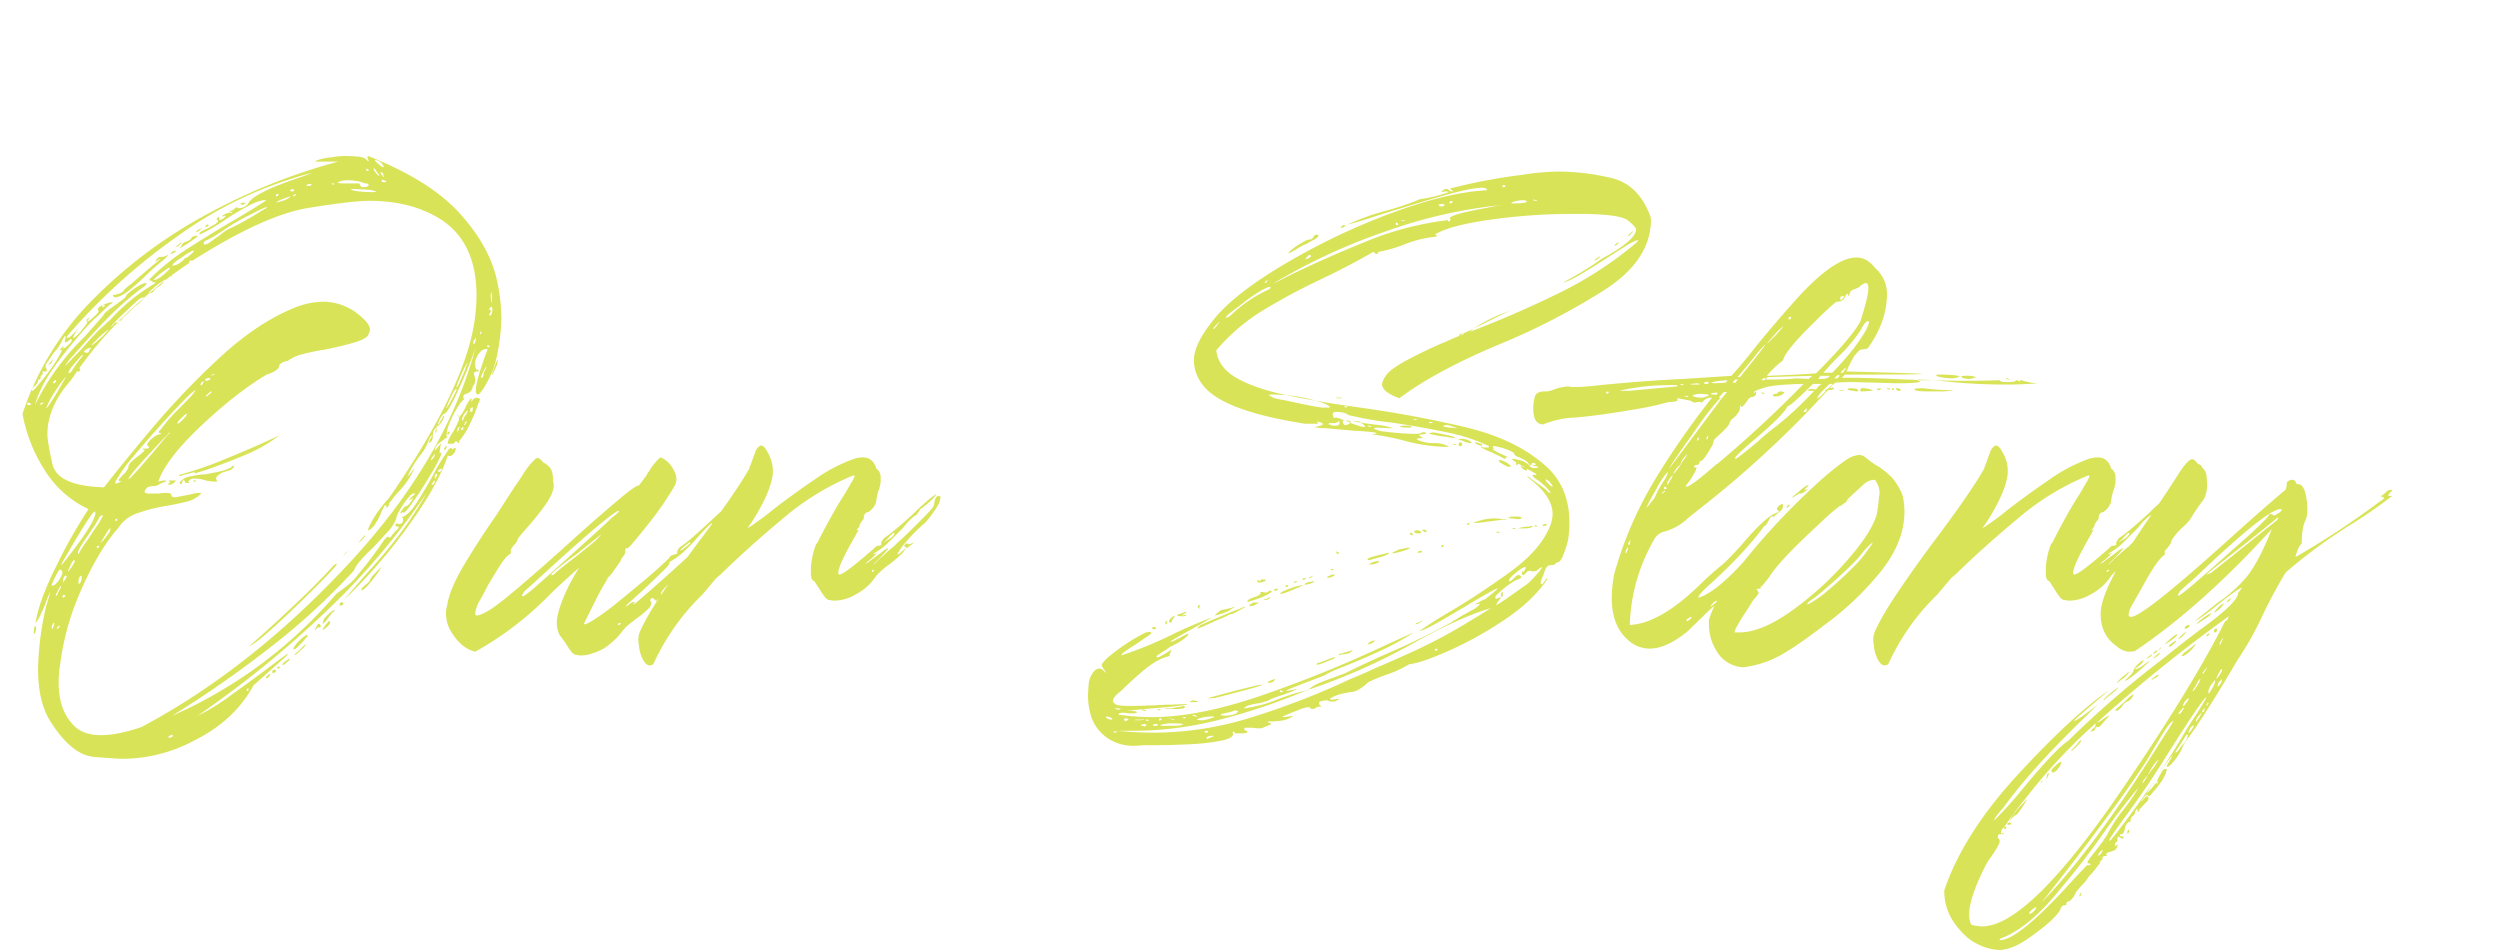 <svg xmlns="http://www.w3.org/2000/svg" xmlns:xlink="http://www.w3.org/1999/xlink" width="1000" height="380" viewBox="0 0 1000 380"><defs><clipPath id="b"><rect width="1000" height="380"/></clipPath></defs><g id="a" clip-path="url(#b)"><path d="M68.5-43.874H69a.507.507,0,0,1,.374.125.156.156,0,0,1,0,.249.985.985,0,0,1-.623.125l-.5-.249A.22.22,0,0,1,68.5-43.874Zm.249-2.74a.718.718,0,0,0,.249-.5h-.249a7.489,7.489,0,0,0-1.245.249l-1.993.5q-1,.249-1.744.5a4.076,4.076,0,0,1-1,.249.22.22,0,0,1-.249-.249l.249-.249a149.914,149.914,0,0,0,18.682-6.477q10.96-4.484,18.433-7.971,1.495-.747,2.74-1.245a61.737,61.737,0,0,1-14.448,8.1Q79.463-50.1,71.99-47.61,70.246-47.112,68.751-46.614Zm-7.473,2.74v.249l-.5.5a2.828,2.828,0,0,1-1.495.872,7.642,7.642,0,0,1-1,.125v-.249q0-.249.5-.5.249,0,.249-.125t0-.374h-.249l-.249-.249v-.249ZM88.43-154.225h-.872q-.374,0-.374-.249t.747-.5H88.8q.374,0,.374.249ZM124.55-10a2.567,2.567,0,0,1,1-.5h.249a10.8,10.8,0,0,1-1.744,2.242q-1.744,1.993-6.477,6.726T107.362,8.437q-5.48,5.231-10.089,9.217t-6.6,4.733q6.975-5.978,17.437-15.818T124.55-10Zm9.964-8.968a.718.718,0,0,1,.249-.5q.249-.249.747-.872a13.594,13.594,0,0,1,1-1.121l.249-.5A.22.22,0,0,1,137-21.7a.718.718,0,0,1-.249.5q-.249.249-.747.872a3.126,3.126,0,0,1-1,.872Zm-6.477,5.48,1-1.246,1-1a3.325,3.325,0,0,1-.623.872l-.747.747ZM83.448-49.1a2.04,2.04,0,0,1,1.245-.747,1.912,1.912,0,0,1-.249.747,2.988,2.988,0,0,1-1.495,1.121,18.35,18.35,0,0,1-1.993.623,6.2,6.2,0,0,0-2.74,1.495,1.464,1.464,0,0,0-.747,1.245,2.421,2.421,0,0,0,.5,1.245,24.161,24.161,0,0,1-4.733-.5,12.8,12.8,0,0,0-3.986-.747h-.5a2.674,2.674,0,0,0-2.491,1.245l.5.249q0,.249-.374.249h-.747a.845.845,0,0,1-.623-.249v-.249l-.5-.747a.4.4,0,0,0-.374.249,1.105,1.105,0,0,0-.125.5,1.912,1.912,0,0,0-.249.747l-.249.249q-.249,0-.747-.5a5.871,5.871,0,0,1,3.861-2.491,35.737,35.737,0,0,1,6.6-1q2.989-.5,5.729-1.121A16.44,16.44,0,0,0,83.448-49.1Zm99.142-27.65a.22.22,0,0,1,.249.249l.249.249-.249.249a1.735,1.735,0,0,1-.125.747,1.952,1.952,0,0,1-.374.5,50.988,50.988,0,0,1-3.114,7.722,31.892,31.892,0,0,1-4.359,7.224h-.249v1a.718.718,0,0,1-.5-.249q-.5-.5-.747-.5t-.5.5l-.5.5h-1.744q-.5,0-.5-.249a4.825,4.825,0,0,1,.623-1.993,25.892,25.892,0,0,1,1.619-2.74,44.342,44.342,0,0,0,1.993-3.986,4.1,4.1,0,0,0,.249-1.245,1,1,0,0,0-.5-1l-.5-.5q.249,0,.747.5.249.5.5.5l.249-.5a9.636,9.636,0,0,0,1.245-1.744,17.428,17.428,0,0,0,1.245-2.491q.747-1.245,1.245-1.993t.747-.747v1.744a2.167,2.167,0,0,1,.374-.872,2.191,2.191,0,0,1,.872-.872l.747-.249Zm-8.469,13.2a1.564,1.564,0,0,0,.374-.623,2.05,2.05,0,0,0,.125-.623l.249-.249a.22.22,0,0,0-.249-.249l-.5.5a2.049,2.049,0,0,1-.125.623,2.048,2.048,0,0,0-.125.623v.249Zm1.744-.5q.249,0,.374-.374a2.049,2.049,0,0,0,.125-.623V-65.3l-.5.249a1.952,1.952,0,0,0-.374.5,1.105,1.105,0,0,0-.125.5Zm1-1.993a4.084,4.084,0,0,0,.5-.623,1.211,1.211,0,0,0,.249-.623.22.22,0,0,0-.249-.249,1.952,1.952,0,0,0-.374.5,1.105,1.105,0,0,0-.125.5l-.249.249A.22.22,0,0,0,176.861-66.043Zm.5-3.986a5.736,5.736,0,0,1,.747-1.495v-.249a.718.718,0,0,0-.5.249q-.249.249-.747.872a4.956,4.956,0,0,0-.747,1.245,3.06,3.06,0,0,0-.249,1.121.985.985,0,0,0,.125.623q.125.125.125-.125a.718.718,0,0,1,.249-.5,9.659,9.659,0,0,1,.5-1.245Q177.11-70.029,177.359-70.029Zm2.491-1.495.249-.5v-1.245l-.249.249a.8.8,0,0,0-.747.5v.747q0,.5.249.5A.718.718,0,0,0,179.85-71.524ZM189.315-90.7l.5-1.245.249-.249v.249a5.771,5.771,0,0,1-.125,1.121,7.1,7.1,0,0,1-.374,1.245q-.249.623-.5,1.121l-1,1.993a.22.22,0,0,1-.249.249v-.249a4.077,4.077,0,0,1,.249-1q.249-.747.623-1.619T189.315-90.7ZM170.384-63.3l.5-.249v.249a1.105,1.105,0,0,1-.125.5,1.952,1.952,0,0,1-.374.5h-.5a2.049,2.049,0,0,1,.125-.623Q170.135-63.3,170.384-63.3Zm-1.744,6.975a1.211,1.211,0,0,1,.249-.623,4.08,4.08,0,0,1,.5-.623h.5l-.249.249a1.912,1.912,0,0,1-.249.747q-.249.5-.5.5A.22.22,0,0,1,168.64-56.329ZM39.109-108.39l.249-.249v.249l-1,1A1.6,1.6,0,0,1,39.109-108.39ZM52.062-119.1a6.936,6.936,0,0,1-1.495.5q3.238-2.74,6.227-5.231a5.989,5.989,0,0,1-2.491,2.491A7.2,7.2,0,0,0,52.062-119.1Zm7.473-6.726h.249q0,.249-.374.374a3.145,3.145,0,0,0-.747.374,4.082,4.082,0,0,0-.623.5h-.249A6.649,6.649,0,0,0,59.535-125.827ZM39.358-107.643h-.249a.718.718,0,0,1,.249-.5v-.249q4.484-4.484,9.466-8.718-.249.249-1.245,1.37a16.545,16.545,0,0,1-2.74,2.366q-1.744,1.744-3.487,3.363A7.74,7.74,0,0,0,39.358-107.643Zm-1,1h-.249a.22.22,0,0,1-.249-.249h.249a.718.718,0,0,0,.249-.5ZM68-131.806l-.5.5-.5.249a.718.718,0,0,1,.5-.249Zm70.246-41.849q24.661,9.715,36.618,22.917t14.946,26.9a74.613,74.613,0,0,1,1.744,15.444,76.969,76.969,0,0,1-1.37,12.58,38.666,38.666,0,0,1-4.857,13.576q-2.242,3.986-3.238,3.986-.5,0-.747-1v-.747q0-3.736,4.733-16.441h-.747a3.4,3.4,0,0,0-2.491,1.495,8.639,8.639,0,0,0-1.744,3.487v1a4.077,4.077,0,0,0,.5,2.242,1.015,1.015,0,0,1,.747.249l.249.249-.249.249h-.747q-1,.249-1,.747a4.1,4.1,0,0,0,.249,1.245,5.521,5.521,0,0,1,.249,1.744,3.761,3.761,0,0,1-1,2.242,3.386,3.386,0,0,1-1,2.117,4.32,4.32,0,0,1-1.744.872,1.6,1.6,0,0,0-1,.747v.249a4.1,4.1,0,0,0,.249,1.245q-1,.5-2.865,3.612a40.824,40.824,0,0,0-3.114,6.352,13.533,13.533,0,0,0-1,4.235v.5l.249.249a.4.4,0,0,1-.249.374q-.249.125-1,.623-1,.747-2.242,1.744a4.1,4.1,0,0,0-1.495,2.74l.5-.5a7.282,7.282,0,0,0,.623-.747,9.353,9.353,0,0,1,.872-1l.5-.5v.249a13.624,13.624,0,0,0-.5,2.989v.747l.249-.249a.718.718,0,0,1,.5-.249v.249a11,11,0,0,1-.747,1.993,54.443,54.443,0,0,1-2.865,5.356q-2.117,3.612-4.608,7.473t-4.484,6.477q-1.993,2.616-2.491,2.616a.22.22,0,0,0-.249-.249q-.249,0-.747.5a.22.22,0,0,1-.249-.249,1.512,1.512,0,0,1,.374-.747l.747-1a7.281,7.281,0,0,1,.623-.747l.249-.249v.249a1.512,1.512,0,0,0,.747-.374,5.636,5.636,0,0,0,1-1q.5-.623,1-1.37l.249-.5h-.249q-.249,0-.747.5l-.5.249.249-.5a2.472,2.472,0,0,1,.747-.872,8.128,8.128,0,0,0,.872-.747,1.02,1.02,0,0,1,.623-.374,1.015,1.015,0,0,0-.747-.249q-.5,0-1.495,1a21.976,21.976,0,0,0-2.366,2.989,31.7,31.7,0,0,0-2.242,3.736,6.739,6.739,0,0,0-.872,2.491,15.754,15.754,0,0,1-3.487,5.231q-2.74,2.989-5.729,6.227a59.282,59.282,0,0,0-5.107,5.231,13.729,13.729,0,0,0-2.616,3.986A264.8,264.8,0,0,1,98.145,23.632,436.275,436.275,0,0,1,59.784,50.286,183.3,183.3,0,0,0,125.546,1.463q3.487-2.491,5.231-3.986a22.886,22.886,0,0,0,3.114-3.238q1.37-1.744,3.612-4.484,1.744-2.242,4.484-5.978,1.245-1.744,1.993-2.865a11.187,11.187,0,0,1,1.245-1.619,3.545,3.545,0,0,1,.747-.623q.249-.125.374,0a.507.507,0,0,0,.374.125.22.22,0,0,0,.249.249l.5-.5a3.9,3.9,0,0,1,.747-1,8.164,8.164,0,0,0,1-1.246,2.472,2.472,0,0,0,.872-.747,1.512,1.512,0,0,0,.374-.747q0-.249-.5-.249a1.015,1.015,0,0,1-.747-.249v-.747q0-.249.5-.249a1.912,1.912,0,0,1,.747.249h.249a1.656,1.656,0,0,0,1-.374,1.312,1.312,0,0,0,.5-1.121v-.5a.8.8,0,0,0-.5-.747q2.74-.747,6.1-5.978t6.6-11.209a62.064,62.064,0,0,1,4.982-8.22q1.246-2.242,1.993-2.242.249,0,.5.5a2.568,2.568,0,0,1,1-.5h.374q.125,0,0,.623a3.93,3.93,0,0,1-.623,1.37,2.82,2.82,0,0,1-1,1,1.015,1.015,0,0,1-.747.249,1.912,1.912,0,0,1-.747-.249q-3.986,11.957-16.067,28.522A211.561,211.561,0,0,1,128.535,3.954q4.235-4.982,9.217-10.711,15.2-16.441,23.914-32.134A287.207,287.207,0,0,1,120.19,9.683,416.439,416.439,0,0,1,70,50.286a84.782,84.782,0,0,0,13.327-8.22q8.345-5.978,15.32-11.209,4.982-3.736,6.726-4.982l.747-.5v.249a11.516,11.516,0,0,1-2.242,2.242Q101.632,29.86,92.416,38.08,84.694,52.279,68.5,60.25a61.125,61.125,0,0,1-28.4,7.224q-1.993,0-11.334-.747T10.711,51.781Q6.227,44.058,6.227,31.6A117.215,117.215,0,0,1,9.466,6.444q1.245-3.986,1.495-5.231l.249-.747-.249.5q-.249.5-1,2.242a52.477,52.477,0,0,1-2.491,6.1A17.115,17.115,0,0,1,5.231,13.17Q6.477,4.452,13.576-9.747A205.916,205.916,0,0,1,26.4-32.415,41.056,41.056,0,0,1,8.968-47.859,62.364,62.364,0,0,1,0-70.527a116.126,116.126,0,0,1,28.646-46.208A191.93,191.93,0,0,1,74.73-150.862a237.571,237.571,0,0,1,51.564-20.551h-9.466l.5-.249q1.744-1,6.477-1.495a30.578,30.578,0,0,1,5.48-.5q1.744,0,4.857.249t4.11,1.993a.407.407,0,0,0,.125-.5,1.105,1.105,0,0,1-.125-.5,1.015,1.015,0,0,1-.249-.747v-.249ZM89.676,39.824v.249a.22.22,0,0,0,.249.249.44.44,0,0,0,.5-.5q0-.5-.249-.5T89.676,39.824ZM166.9-48.357a1.348,1.348,0,0,0-.623.5,1.105,1.105,0,0,0-.125.5h.747q.249,0,.5-.374a1.211,1.211,0,0,0,.249-.623v-.249A1.912,1.912,0,0,0,166.9-48.357ZM165.4-46.365q-.249,0-.374.374a2.759,2.759,0,0,0-.125.872v.5h.249l.249-.5a2.421,2.421,0,0,0,.5-1.245v-.249Zm-1.495,3.736a.718.718,0,0,0-.249.5h.374q.125,0,.5-.374a1.2,1.2,0,0,0,.374-.872v-.249l-.249-.249-.249.249Zm20.924-45.087a5.461,5.461,0,0,0,.747-1.495v-.249a4.819,4.819,0,0,0-.623.872q-.374.623-.747,1.37a11.413,11.413,0,0,0-.623,1.495.718.718,0,0,0-.249.5v.249h.5q.5-.5.5-.747v-.5a2.049,2.049,0,0,1,.125-.623A6.831,6.831,0,0,1,184.832-87.715Zm2.74-31.387h-.249v1.744a5.182,5.182,0,0,0,.249,1.993v.249h.249v-1.868a6.335,6.335,0,0,0-.125-1.245A5.249,5.249,0,0,1,187.572-119.1Zm-.747,6.477a.718.718,0,0,0-.249.5h.623q.125,0,.125.249a2.049,2.049,0,0,1-.125.623,5.463,5.463,0,0,1-.623,1.121.718.718,0,0,0,.5.249.4.4,0,0,0,.374-.249,9.159,9.159,0,0,0,.374-1,3.067,3.067,0,0,0,.125-1.495q-.125-.747-.374-.747T186.824-112.625Zm-.5,14.7h-.374q-.125,0-.125.249a.507.507,0,0,0,.125.374.507.507,0,0,0,.374.125q.5,0,.5-.249T186.326-97.928Zm-3.238-5.48v1q0,.249.125.125a1.449,1.449,0,0,0,.249-.374,1.105,1.105,0,0,0,.125-.5Q183.586-103.408,183.088-103.408Zm-39.358-60.78v.747q0,.249.5.249h.872q.374,0,.374-.249v-.249h-.249A7.723,7.723,0,0,0,143.73-164.189Zm.249-1.744.5.747q.249,0,.125-.249a3.859,3.859,0,0,1-.249-.747,1.58,1.58,0,0,0-.374-.747,1.015,1.015,0,0,0-.747-.249,2.049,2.049,0,0,0,.125.623A1.135,1.135,0,0,0,143.979-165.932Zm-1.495-5.729a6.939,6.939,0,0,0-1.495-.5,1.211,1.211,0,0,0,.249.623,4.25,4.25,0,0,0,.872.872l1.245,1a1.91,1.91,0,0,0,.872.5.22.22,0,0,0,.249-.249.718.718,0,0,0-.249-.5,3.9,3.9,0,0,0-.747-1A3.9,3.9,0,0,0,142.485-171.661Zm-1.993,2.74v.747a6.529,6.529,0,0,0,.747,1.121,13.588,13.588,0,0,0,1,1.121l.5.249a1.211,1.211,0,0,0-.249-.623q-.249-.374-.623-.872t-.623-.872a4.086,4.086,0,0,0-.5-.623Zm1.245,9.466a8.686,8.686,0,0,1-1.495-.374,10.486,10.486,0,0,0-2.989-.374q-3.736-.249-4.982-.249-1,0-1,.249h.249a3.967,3.967,0,0,0,1.619.5,29.239,29.239,0,0,0,3.238.374q1.868.125,3.363.125A5.182,5.182,0,0,0,141.738-159.456ZM138-168.423q-.249-.249-.374-.125a.507.507,0,0,0-.125.374.507.507,0,0,0,.125.374.507.507,0,0,0,.374.125q.5,0,.5-.249T138-168.423Zm-11.708,5.231a.22.22,0,0,0-.249.249h.5a1.971,1.971,0,0,0,1.245.249h6.726q.5.249.5.5v.249a1.6,1.6,0,0,0,1,.747h.5a4.094,4.094,0,0,0,1-.125,1.579,1.579,0,0,0,.747-.374l.249-.249a.718.718,0,0,0-.249-.5,2.6,2.6,0,0,0-1.495-.249,8.064,8.064,0,0,0-2.74-.872,21.582,21.582,0,0,0-3.986-.374A8.318,8.318,0,0,0,126.293-163.192Zm-2.491.5-.249.249h.249a.718.718,0,0,0,.5.249.718.718,0,0,0,.5-.249h0a.718.718,0,0,0-.5-.249ZM2.491-74.015q.747,0,.747-.249h.249a.4.4,0,0,0-.249-.374l-.5-.249a.8.8,0,0,0-.623,0q-.374.125-.374.374l.249.249A.718.718,0,0,0,2.491-74.015Zm1.245-6.227q0,.5.249.5t1.37-1.246q1.121-1.245,3.114-3.736t3.861-5.231A42.267,42.267,0,0,0,15.2-94.69a4.37,4.37,0,0,0,.5-1.245v-.249h-.249l-.5.249a.507.507,0,0,1,.125-.374l.374-.374.5-.5a.718.718,0,0,1,.5-.249v.249a1.912,1.912,0,0,0-.249.747l.249-.249a2.387,2.387,0,0,0,1-.623q.747-.623,1.495-1.37a2.04,2.04,0,0,0,.747-1.246v-.249q0-.249-.5-.249a7.089,7.089,0,0,1-1.495,1.245h-.623q-.125,0-.125-.5a2.211,2.211,0,0,1,.249-1v-1q-.249,0-.5.374l-.747,1.121A14.785,14.785,0,0,1,12.7-95.188a36.414,36.414,0,0,0-2.491,3.736,2.871,2.871,0,0,0-1,1.993,1.015,1.015,0,0,0,.249.747l.249.249v.5a.718.718,0,0,1-.249.5H8.22a.22.22,0,0,0-.249.249v.249l.249.5H7.971a.718.718,0,0,1-.249.5.4.4,0,0,0-.374.249,1.735,1.735,0,0,0-.125.747q0,.5-.249.5v.249H6.352q-.125,0-.125.249a2.017,2.017,0,0,1-.374,1.245,9.354,9.354,0,0,1-.872,1,1.88,1.88,0,0,0-.747.623A8.141,8.141,0,0,0,3.736-80.242Zm24.412-27.65-.747.747A184.009,184.009,0,0,0,14.448-91.7Q7.224-82.235,4.982-74.015a96.929,96.929,0,0,1,19.679-27.152q3.986-4.484,7.473-8.469a6.251,6.251,0,0,1,1.744-1.993q1.246-1,2.989-2.242t3.238-2.366q1.495-1.121,1.495-1.868a21.845,21.845,0,0,1,2.242-1.868,24.709,24.709,0,0,1,3.114-1.993,5.922,5.922,0,0,1,2.366-.872.22.22,0,0,1,.249.249q0,.249-.747,1a116.96,116.96,0,0,0-13.576,11.583q-6.1,6.1-13.825,14.821A30.336,30.336,0,0,1,19.181-92.7a21.915,21.915,0,0,0-2.242,3.238q.249-.249,2.117-2.242t4.608-4.733q2.74-3.238,5.231-5.854a28.893,28.893,0,0,1,3.238-3.114q1.246-1.246,2.989-2.74a75.127,75.127,0,0,1,17.686-14.448l.249-.5.249-.249h-.249a.718.718,0,0,1-.5.249h-.374q-.125,0-.125-.249a1.952,1.952,0,0,0-.5-.374,1.105,1.105,0,0,0-.5-.125.22.22,0,0,1-.249-.249.508.508,0,0,1,.125-.374l.374-.374a84.832,84.832,0,0,1,15.444-12.206q9.715-6.227,19.181-11.708,6.726-3.986,11.708-7.224H96.9q-2.242,0-6.726,2.366a111.73,111.73,0,0,0-9.715,5.854,64.422,64.422,0,0,1-9.466,5.48l-.249-.249q0-.5.872-1a27.331,27.331,0,0,1,2.616-1.245q1.245-.747,2.366-1.37a4.547,4.547,0,0,0,1.619-1.37v-.249q0-.249-.747-.747l.747-.5.249-.249a.22.22,0,0,1,.249.249v.747a.22.22,0,0,0,.249.249l.5-.249a2.568,2.568,0,0,0,1-.5l.747-.747a.22.22,0,0,0-.249-.249,1.912,1.912,0,0,0-.747.249h-.5l.5-.5,1-.5a4.871,4.871,0,0,1,1-.374,3.407,3.407,0,0,1,.747-.125l1,.249q0-.249-.5-.5-.747-.249-.747-.5h.747a1.211,1.211,0,0,0,.623-.249,4.081,4.081,0,0,0,.623-.5q.5-.5.747-.5l.249-.249.249.249a1.015,1.015,0,0,0,.747.249,4.134,4.134,0,0,0,1.619-.374,4.328,4.328,0,0,0,1.37-.872q.5-.249.5-.5.747-1.744,4.235-3.737a59.717,59.717,0,0,1,7.971-3.736q4.484-1.744,8.22-2.989,4.235-1.495,5.231-1.993A160.985,160.985,0,0,0,61.777-141.4a241.944,241.944,0,0,0-44.091,39.98.44.44,0,0,0,.5.5h.249a6.179,6.179,0,0,0,1.37-1.121l1.744-1.744,1.121-1.121a4.082,4.082,0,0,0-.5.623,4.082,4.082,0,0,1-.5.623.718.718,0,0,0-.249.5l-.249.249a9.4,9.4,0,0,0-1,1.993h.249q.249,0,1.121-.747a17.06,17.06,0,0,0,1.993-2.117q1.121-1.37,1.868-2.366a2.568,2.568,0,0,0,.5-1,.22.22,0,0,0-.249-.249v-.623q0-.125.249-.374a1.952,1.952,0,0,1,.5-.374,1.449,1.449,0,0,0,.374-.249q.125-.125.125,0t-.5.623a2.568,2.568,0,0,0-.5,1,3.065,3.065,0,0,0,1.121-.623,13.949,13.949,0,0,0,1.744-1.495l1.37-1.37a1.912,1.912,0,0,0,.249-.747v-.249a.718.718,0,0,1-.249-.5q0-.249.5-.747a5.472,5.472,0,0,1,1.619-1,13.031,13.031,0,0,1,2.117-.747,4.078,4.078,0,0,1,1-.249h.747q0,.249-.5.5a4.986,4.986,0,0,0-1.495,1.121q-1.246,1.121-2.491,2.366t-2.242,2.117Q28.4-108.141,28.148-107.892Zm3.736-5.48a.22.22,0,0,0,.249.249l.249-.249a.507.507,0,0,0,.374-.125.508.508,0,0,0,.125-.374.22.22,0,0,0-.249-.249,1.105,1.105,0,0,0-.5.125Q31.885-113.87,31.885-113.372Zm83.7-48.823a.22.22,0,0,0-.249-.249h-.747q-1,.249-1,.5v.249h.747a2.761,2.761,0,0,0,.872-.125Q115.582-161.947,115.582-162.2Zm-9.466,4.982q-2.74,1-3.736,1.495l-1,.747,1-.249q.747-.249,1.993-.623a7.1,7.1,0,0,0,2.242-1.121l.747-.5A7.487,7.487,0,0,0,106.116-157.214Zm-4.733-.5a.22.22,0,0,0,.249.249l.249-.249a.508.508,0,0,0,.374-.125.508.508,0,0,0,.125-.374.22.22,0,0,0-.249-.249,1.105,1.105,0,0,0-.5.125Q101.383-158.21,101.383-157.712Zm5.48-1.993h.249a1.015,1.015,0,0,0,.747.249,1.105,1.105,0,0,0,.5-.125.4.4,0,0,0,.249-.374.22.22,0,0,0-.249-.249l-.249-.249a1.105,1.105,0,0,0-.5.125,1.952,1.952,0,0,0-.5.374Zm1.495,1.744a.718.718,0,0,0-.249.5l.5-.249a1.015,1.015,0,0,0,.747-.249v-.249l-.249-.249-.249.249A.718.718,0,0,0,108.358-157.961ZM83.2-144.759,85.69-146q1.993-1,4.359-2.366t4.359-2.616q1.993-1.245,2.989-1.744l.5-.5a3.406,3.406,0,0,0-.747.125,41.839,41.839,0,0,0-3.986,1.868q-5.48,2.74-8.22,4.359t-4.484,2.865q-1.495,1-3.238,2.117a35.951,35.951,0,0,1-4.484,2.366,4.076,4.076,0,0,0-.249,1v.249h.747a6.131,6.131,0,0,0,2.242-1.245l3.487-2.491a22.3,22.3,0,0,1,2.74-1.993A5.46,5.46,0,0,1,83.2-144.759ZM65.015-132.8a2.165,2.165,0,0,0,1.245-.623l1.495-1.245q.747-.623.747-.872a.22.22,0,0,0-.249-.249,1.912,1.912,0,0,0-.747.249,16.278,16.278,0,0,1-1.744,1q-1.744,1.246-3.487,2.366a7.634,7.634,0,0,0-2.491,2.366,5.258,5.258,0,0,0,2.865-.872A9.622,9.622,0,0,0,65.015-132.8ZM56.3-126.076q2.74-2.242,2.74-2.989-.747,0-4.235,2.74-1.495,1.246-1.993,1.744a.718.718,0,0,0-.249.5,3.06,3.06,0,0,0,1.121-.249,7.634,7.634,0,0,0,1.37-.747A8.163,8.163,0,0,0,56.3-126.076Zm-24.661,24.91a23.881,23.881,0,0,0,2.491-2.74l.5-.249h-.5q-.249.249-1.37,1.121a24.171,24.171,0,0,0-2.242,1.993l-1.993,1.993L27.4-97.928Q28.148-97.928,31.636-101.166ZM26.9-96.184q.5-.5.5-.747h-.249a2.855,2.855,0,0,0-.872.249,4.874,4.874,0,0,0-1.121.623q-.5.374-.5.623,0,.5,1.245.5a.508.508,0,0,0,.374-.125l.249-.249a.507.507,0,0,0,.125-.374v-.249A.22.22,0,0,1,26.9-96.184Zm-4.982,5.231a30.153,30.153,0,0,1,1.993-2.491l.249-.5q0-.249-.249-.125a5.112,5.112,0,0,0-1,1q-.747.872-1.744,1.993T19.43-88.961a6.48,6.48,0,0,0-1,1.744v.249a.22.22,0,0,0,.249.249,3.659,3.659,0,0,0,1-.872,8.142,8.142,0,0,0,.5-.872,4.818,4.818,0,0,0,.623-.872Q21.173-89.957,21.921-90.953Zm-9.466,8.22a.8.8,0,0,0,.747-.5l.249-.249q0-.249,0-.374t-.249-.125q-.249,0-.747.5a.718.718,0,0,0-.249.5A.22.22,0,0,0,12.455-82.733ZM7.722-74.264l.747-.747H8.22a2.05,2.05,0,0,0-.623.125,1.563,1.563,0,0,0-.623.374v.249Zm1.744,1.495q.249,0,1.121-1.245T12.7-77.253q1.245-1.993,2.366-3.986t1.868-3.238l.5-1a50.962,50.962,0,0,0-4.484,6.1A34.582,34.582,0,0,0,9.466-72.769Zm6.975,60.78a6.287,6.287,0,0,0-.747,1.495l-.249.747q13.2-16.441,13.7-20.924v-.249q0-.5-.249-.5Q27.65-31.419,16.441-11.989ZM30.888-29.426q-.249.5-1,1.868A31.149,31.149,0,0,1,27.9-24.444Q26.4-22.2,24.785-19.835a35.049,35.049,0,0,0-2.366,3.861,4.1,4.1,0,0,0-.249,1.245v.249h.249q.249-.5,1.245-2.117t2.491-3.612q1.744-2.74,3.363-5.107a35.049,35.049,0,0,0,2.366-3.861.718.718,0,0,0,.249-.5.22.22,0,0,0-.249-.249A2.568,2.568,0,0,0,30.888-29.426Zm3.986,4.733a13.79,13.79,0,0,0-1.121,1.619q-.872,1.37-1.619,2.616t-1,1.744l.872-.872a11.859,11.859,0,0,0,1.245-1.495L34.5-22.825a2.694,2.694,0,0,0,.623-1.37v-.249A.22.22,0,0,0,34.874-24.693Zm-4.235,7.224a.22.22,0,0,0-.249-.249q-.5,0-.623.249a1.105,1.105,0,0,0-.125.5h.5a.507.507,0,0,0,.374-.125A.508.508,0,0,0,30.639-17.469ZM23.166-3.021a4.868,4.868,0,0,0,.374-1,4.1,4.1,0,0,0,.125-1q0-.747-.249-.747a1.575,1.575,0,0,0-.747.872,3.657,3.657,0,0,0-.249,1.37v1h.249Q22.917-2.523,23.166-3.021ZM20.924-11.74a.22.22,0,0,0-.249-.249h-.249a4.817,4.817,0,0,0-.623.872,12.49,12.49,0,0,0-.747,1.495q-.374.872-.623,1.37l-.249.747q.249,0,.5-.374t.872-1.245a12.276,12.276,0,0,0,1-1.619A3.007,3.007,0,0,0,20.924-11.74ZM16.69-3.769a3.821,3.821,0,0,0,1-1.744q0-.249-.5-.249-.249,0-.5.374a2.778,2.778,0,0,0-.374,1,5.248,5.248,0,0,0-.125.872v.5Zm.5,5.978a.718.718,0,0,0-.5-.249q-.5,0-.623.249a1.105,1.105,0,0,0-.125.5q0,.249.5.249a1.952,1.952,0,0,1,.5-.374A.4.4,0,0,0,17.188,2.21ZM15.2-8.252q-.5,0-1.121,1.121T12.7-4.516a12.814,12.814,0,0,0-1,2.491.22.22,0,0,0,.249.249,1.88,1.88,0,0,0,1.121-.5,8.688,8.688,0,0,0,1.495-1.744,12.371,12.371,0,0,0,1.37-2.491v-.5A1.464,1.464,0,0,0,15.2-8.252ZM12.206,15.163a1.912,1.912,0,0,1,.249-.747,2.007,2.007,0,0,0,.249-.872.721.721,0,0,0-.125-.5q-.125-.125-.374.374a1.579,1.579,0,0,0-.374.747,4.1,4.1,0,0,0-.125,1v.5Zm1-12.953h.249a.4.4,0,0,0,.374-.249q.125-.249.374-.872a8.714,8.714,0,0,1,.623-1.245q.374-.623.623-1.121v-.249H15.2l-.249.249a2.673,2.673,0,0,0-.5.872A8.714,8.714,0,0,1,13.825.84a2.167,2.167,0,0,0-.374.872Zm.5,13.2h.249q.249,0,.5-.374a4.082,4.082,0,0,1,.5-.623v-.249H14.7l-.249.249q-.249,0-.5.374A1.211,1.211,0,0,0,13.7,15.412Zm46.332,42.6h-.249a2.211,2.211,0,0,0-1,.249l-.5.5a.22.22,0,0,0,.249.249,2.76,2.76,0,0,0,.872-.125,1.563,1.563,0,0,0,.623-.374l.249-.249ZM164.9-54.087v-.249q-.249,0-.5.5a3.821,3.821,0,0,0-1,1.744v.249l.249-.249a9.35,9.35,0,0,0,.872-1A1.656,1.656,0,0,0,164.9-54.087ZM146.47-36.65q31.636-45.585,34.625-73.235a68.408,68.408,0,0,0,.5-7.971q0-21.173-14.2-30.39-11.708-7.473-28.646-7.473-6.975,0-24.536,2.865T68-131.806h-.623a.845.845,0,0,0-.623.249.718.718,0,0,0-.249.5h.5q-3.736,2.491-7.473,5.231-.249,0-.747.5l-1,.747a.22.22,0,0,1-.249.249,2.9,2.9,0,0,1-.747.5.718.718,0,0,0,.249-.5l-1,.747a22.274,22.274,0,0,0-2.616,1.868q-1.37,1.121-2.117,1.868t-.747,1v.249a16.259,16.259,0,0,0-1.744,1.495h-.249a4.077,4.077,0,0,0-1,.249q-.5,0-2.242,1.619T41.35-111.5q-2.242,2.117-3.986,3.861a20.506,20.506,0,0,0-2.242,2.491l1.245-1a1.88,1.88,0,0,1,.623-.747,1.211,1.211,0,0,1,.623-.249l.249.249a160.264,160.264,0,0,0-15.2,18.184.4.4,0,0,1,.374.249.529.529,0,0,1,0,.5,1.951,1.951,0,0,1-.374.5h-.623q-.125,0-.125-.249-1.245,1.993-2.74,3.986Q9.964-73.267,9.964-62.307q0,2.989,1.993,11.832t20.675,9.341q6.726-8.718,19.056-23.415A312.636,312.636,0,0,1,78.964-93.071q14.946-13.825,29.643-19.8a31.609,31.609,0,0,1,11.708-2.491,22.439,22.439,0,0,1,13.95,4.982Q139-106.647,139-104.156a7.008,7.008,0,0,1-.747,2.117q-.747,1.619-5.978,3.114t-11.459,2.74a73.627,73.627,0,0,0-8.968,1.868,15.422,15.422,0,0,0-5.729,2.616,6.493,6.493,0,0,0-2.117.623,4.818,4.818,0,0,0-.872.623,2.9,2.9,0,0,0-.5.747,1.656,1.656,0,0,1-.374,1,5.166,5.166,0,0,1-1.37,1.121,16.247,16.247,0,0,1-3.238,1.37q-12.455,7.473-26.4,20.675T54.3-43.375a10.555,10.555,0,0,1,2.491-.5q.747,0,.747.249l-.5.249a9.665,9.665,0,0,1-1.245.5l-1,.5a2.673,2.673,0,0,1-.872.5,3.657,3.657,0,0,1-1.37.249,6.773,6.773,0,0,0-1.868.249,1.681,1.681,0,0,0-1.121.747,2.04,2.04,0,0,0-.747,1.245q0,.249.374.5a4.629,4.629,0,0,0,1.993.249h3.363a16.772,16.772,0,0,1,2.74-.249,6.48,6.48,0,0,1,1.993.249.718.718,0,0,1,.249.5v.249q.249.747,1.495.747a12.428,12.428,0,0,0,1.495-.249q1.245-.249,3.986-.747,1.993-.5,3.487-.747h.747q.747,0,.747.249A11.406,11.406,0,0,1,65.638-35.4q-3.861,1-8.345,1.744A65.094,65.094,0,0,0,46.083-30.8a14.435,14.435,0,0,0-7.722,5.854Q30.639-16.224,23.664-.53a105.736,105.736,0,0,0-8.718,31.137,40.971,40.971,0,0,0-.5,6.227q0,10.96,5.729,16.939,3.736,4.235,11.209,4.235,6.726,0,16.191-3.238Q91.17,31.6,130.279-10.37t51.065-87.06q-.747,2.491-2.491,6.85t-3.861,9.092q-2.117,4.733-3.861,7.847t-2.491,3.114q-.249,0-.623.5t-.872,1.245a5.535,5.535,0,0,0-.747,1.744,1.912,1.912,0,0,0-.249.747v.249a4.082,4.082,0,0,0,.5-.623,8.148,8.148,0,0,0,.5-.872,6.54,6.54,0,0,1,.623-1,1.656,1.656,0,0,0,.374-1l.249-.249.249.249a2.855,2.855,0,0,1-.249.872,7.637,7.637,0,0,1-.747,1.37,8.167,8.167,0,0,1-1,1.245q-.5.5-.747.5l-.249-.249V-63.8a1.015,1.015,0,0,1-.249.747l-.249.249v-.747a1.912,1.912,0,0,1,.249-.747,1.912,1.912,0,0,0,.249-.747,3.321,3.321,0,0,0-1.245,1.495,4.7,4.7,0,0,0-.249,1.495,6.773,6.773,0,0,1-.249,1.868,2.258,2.258,0,0,1-1.495,1.37l.249-.5a1.912,1.912,0,0,1,.249-.747l.5-1a1.953,1.953,0,0,0,.374-.5,1.105,1.105,0,0,0,.125-.5l-1,1a31.885,31.885,0,0,1-1.744,4.11,17.911,17.911,0,0,1-1.744,2.616q-1,1.245-2.366,3.238a41.5,41.5,0,0,0-3.114,5.729,24.687,24.687,0,0,0,1.744-1.993,8.163,8.163,0,0,1,1-1.245,31.316,31.316,0,0,1-6.477,9.466,52.007,52.007,0,0,0-3.736,4.733l.249.249-.249.249a.718.718,0,0,1-.249.5l-.5.5-.249.249h-.249l.5-.5q-.249-.747-.5-.747h-.249a5.765,5.765,0,0,0-.747,1.245q-.5,1-1,2.242a17.429,17.429,0,0,1-1.245,2.491q-.747,1.246-1.245,1.993Q139-23.946,138.5-23.946a.22.22,0,0,1-.249-.249,10.807,10.807,0,0,1,1.245-2.865,42.323,42.323,0,0,1,3.238-5.107A37.964,37.964,0,0,1,146.47-36.65Zm33.878-61.777h.249l.249-.249a4.87,4.87,0,0,0,.374-1,3.407,3.407,0,0,0,.125-.747q0-.5-.125-.374a3.706,3.706,0,0,0-.374.5,8.143,8.143,0,0,0-.5.872Zm-2.242,7.473q-.249,0-.872,1.121t-1.37,2.74q-.747,1.619-1.37,3.238t-.872,2.366v.5l.249-.249a7.548,7.548,0,0,0,.872-1.619q.623-1.37,1.37-3.114t1.246-3.238A6.18,6.18,0,0,1,178.106-90.953Zm-4.484,10.711v-.249a1.02,1.02,0,0,0-.623.374,7.028,7.028,0,0,0-1,1.619q-.623,1.246-1.245,2.616t-.872,2.117l-.5,1q.249,0,.872-1t1.37-2.366q.747-1.37,1.37-2.616A6,6,0,0,0,173.622-80.242ZM55.3-64.3a68.739,68.739,0,0,1,7.224-8.22Q65.015-75.011,66.883-77a15.28,15.28,0,0,0,2.366-2.989q-1,.249-5.231,4.608T54.179-64.8q-5.6,6.228-10.338,11.957a53.172,53.172,0,0,0-6.227,8.718,2.421,2.421,0,0,0-.5,1.245.22.22,0,0,0,.249.249,6.763,6.763,0,0,0,2.242-1h-.747a.4.4,0,0,1-.374-.249q-.125-.249.374-.747a8.163,8.163,0,0,0,1-1.245,7.475,7.475,0,0,0,1.619-1.619,6.26,6.26,0,0,0,.872-1.619v-.249a3.411,3.411,0,0,1,1.245-1.993,23.719,23.719,0,0,1,2.989-2.491q1.246-1,1.744-1.495t.5-.747h-.249l-.5-.249a.22.22,0,0,1,.249-.249h.5a5.24,5.24,0,0,0,1.246-.125q.5-.125.5-.374t-.747-1a2.167,2.167,0,0,1,.374-.872,6.951,6.951,0,0,1,1.37-1.495,11.76,11.76,0,0,1,1.868-1.37,3.066,3.066,0,0,1,1.37-.5.718.718,0,0,0,.5-.249h.249a.718.718,0,0,0-.5-.249h-.374q-.125,0-.125-.249v-.5Zm10.462-6.227a1.211,1.211,0,0,0-.623.249,7.3,7.3,0,0,0-1,.872L62.9-68.161a4.582,4.582,0,0,0-.872,1.121v.5q.249,0,1.121-.747a17.263,17.263,0,0,0,1.744-1.744A2.865,2.865,0,0,0,65.762-70.527ZM58.04-62.058q1-.747,1-1h-.249Q42.347-45.866,42.347-44.372,43.343-44.372,58.04-62.058ZM37.863-28.18q0-.5-.249-.374a1.952,1.952,0,0,0-.5.374v.5h.374a.359.359,0,0,0,.249-.125A.507.507,0,0,0,37.863-28.18ZM71.242-82.235v.249h.374q.125,0,.374-.374a1.211,1.211,0,0,0,.249-.623l.249-.249a.22.22,0,0,0-.249-.249l-.5.249a1.952,1.952,0,0,0-.374.5A1.106,1.106,0,0,0,71.242-82.235Zm4.733-3.986-.5.249v.249l.5-.249a.718.718,0,0,0,.5-.249h.249l.249-.249h-.249A1.912,1.912,0,0,0,75.975-86.22Zm-.249,6.726h-.249a3.326,3.326,0,0,0-.872.623,4.948,4.948,0,0,1-.747.623q-.374.249-.374.5l-.249.249h.5a7.28,7.28,0,0,1,.747-.623,8.133,8.133,0,0,0,.872-.747A1.02,1.02,0,0,0,75.726-79.495Zm-1.744-4.235,1-.5.249-.249-.249-.249a.22.22,0,0,0-.249-.249l-.5.249a1.443,1.443,0,0,0-1,.249.718.718,0,0,0-.249.5A1.442,1.442,0,0,0,73.982-83.729ZM62.524-137.784a2.421,2.421,0,0,1-1.245.5l.249-.249a7.285,7.285,0,0,1,.747-.623,7.28,7.28,0,0,0,.747-.623.718.718,0,0,1,.5-.249h.249Zm4.484-1.495q-3.736,2.491-4.235,2.491l.747-.747a2.092,2.092,0,0,1,.872-1.37,6.883,6.883,0,0,1,1.37-.623,4.364,4.364,0,0,0,1.245-.623,2.233,2.233,0,0,0,.747-1.121,8.152,8.152,0,0,1,1.993-.5.22.22,0,0,1,.249.249Q70-141.271,67.008-139.279Zm3.736-4.484a4.369,4.369,0,0,1-1.245.5l-.249.249a.718.718,0,0,1,.249-.5,4.083,4.083,0,0,1,.623-.5,3.146,3.146,0,0,1,.747-.374,1.564,1.564,0,0,0,.623-.374h.249ZM11.459-90.7q-.747.5-1,.623t-.125,0a1.449,1.449,0,0,0,.249-.374,2.672,2.672,0,0,1,.5-.623l.623-.623a.718.718,0,0,0,.249-.5h.249l-.249.5A2.567,2.567,0,0,1,11.459-90.7Zm61.777-54.553q-.249,0-.125-.249a1.952,1.952,0,0,1,.374-.5.718.718,0,0,1,.5-.249.508.508,0,0,1,.374.125q.125.125-.125.623a1.106,1.106,0,0,0-.5.125A1.1,1.1,0,0,1,73.235-145.257ZM60.282-134.795a4.077,4.077,0,0,1-1,.249v-.249l.249-.249a2.9,2.9,0,0,1,.747-.5,4.079,4.079,0,0,1,1-.249v.249Q61.278-135.293,60.282-134.795ZM36.867-117.109q-.747-.5-.747-.747t.747-.249q1-.249,2.117-.623a3.484,3.484,0,0,0,1.868-1.619q.5-.5,2.74-2.242,1.993-1.744,4.608-3.986t4.733-3.986A12.407,12.407,0,0,0,55.3-132.8l-2.242,1.495a5.8,5.8,0,0,1,1-1.495,1.435,1.435,0,0,1,1-.5H55.8a3.406,3.406,0,0,0,.747-.125,4.866,4.866,0,0,0,1-.374l.747-.5a2.387,2.387,0,0,1-.623,1,9.574,9.574,0,0,1-1.619,1.495q-2.242,1.744-5.978,5.231a86.261,86.261,0,0,1-7.348,6.6Q39.109-117.109,36.867-117.109ZM100.636,31.853h.249a.718.718,0,0,1,.5.249v.249a.718.718,0,0,1-.249.5,1.912,1.912,0,0,1-.747.249h-.249a.22.22,0,0,1-.249-.249V32.6Q99.889,32.1,100.636,31.853Zm1.744-1.245q.747,0,.623.249a1.348,1.348,0,0,1-.623.5h-.374q-.125,0-.125-.249a.44.44,0,0,1,.5-.5Zm-4.235,3.487q.5-.5.747-.5l.249-.249V33.6a1.211,1.211,0,0,1-.249.623,4.083,4.083,0,0,1-.5.623,2.568,2.568,0,0,1-1,.5v-.249Q97.4,34.593,98.145,34.095Zm12.206-9.715,1.993-1.993q.747-.747,1-.747a1.911,1.911,0,0,1-.5.872,8.807,8.807,0,0,1-1.245,1.245q-.747.623-1.37,1.245a4.582,4.582,0,0,1-1.121.872h-.249v-.249Q109.105,25.376,110.351,24.38ZM4.982,14.416h.249v.249l.249.5a3.407,3.407,0,0,1-.125.747q-.125.5-.374,1.245l-.249.249q-.249,0-.249-.5a5.773,5.773,0,0,1,.125-1.121,5.358,5.358,0,0,0,.125-1Q4.733,14.416,4.982,14.416ZM127.041,5.2q.5-.5.872-.374a.575.575,0,0,1,.374.623q0,.249-.5.747a1.735,1.735,0,0,1-.747-.125.4.4,0,0,1-.249-.374A.718.718,0,0,1,127.041,5.2ZM113.589,17.9a.4.4,0,0,1,.374.249.529.529,0,0,1,0,.5.4.4,0,0,1-.374.249,40.468,40.468,0,0,1-4.235,4.484,1.912,1.912,0,0,1-.747.249h-.249a2.048,2.048,0,0,1,.125-.623,10.968,10.968,0,0,1,1.495-1.993A17.156,17.156,0,0,1,113.589,17.9Zm6.975-6.227a10.939,10.939,0,0,1,1.37-1.619,13.951,13.951,0,0,1,1.744-1.495A10.809,10.809,0,0,0,124.8,7.69a4.077,4.077,0,0,1-.249,1H124.3l-.5.5a9.9,9.9,0,0,1-1.245,1.495,10.35,10.35,0,0,1-1.495,1.993q-.747.747-1,.747A5.711,5.711,0,0,1,120.564,11.676ZM139-4.018a5.033,5.033,0,0,1,1-1.619q.747-.872,1.619-1.744L143.232-9l.5-.5a27.871,27.871,0,0,1-2.117,3.238q-1.619,2.242-3.238,4.11A8.338,8.338,0,0,1,135.51.217V-.032a1.719,1.719,0,0,1,.623-1.121,15.28,15.28,0,0,1,1.619-1.37l1-1ZM122.557,12.423q.5,0,.5.249v.5a2.9,2.9,0,0,1-.5.747,11.414,11.414,0,0,1-1.993,1.744.718.718,0,0,1-.5.249,2.167,2.167,0,0,1,.374-.872,11.15,11.15,0,0,1,1-1.37Q122.059,12.921,122.557,12.423Zm-4.235,1a.838.838,0,0,1,.747.374,1.211,1.211,0,0,1,.249.623q0,.249-.5.5h-.747l-.5.5-.5.747v-.5a2.167,2.167,0,0,1,.374-.872q.374-.623.623-1.121ZM103.874,29.86a3.325,3.325,0,0,1,.623-.872,5.174,5.174,0,0,1,1-.747,4.818,4.818,0,0,0,.872-.623l.5-.249v.249a.718.718,0,0,1-.249.5,7.285,7.285,0,0,1-.747.623,8.134,8.134,0,0,0-.872.747,1.02,1.02,0,0,1-.623.374ZM284.97-33.91a.977.977,0,0,1,.747,1,6.872,6.872,0,0,1-.374,1.37,19.04,19.04,0,0,1-1.619,3.238,47.2,47.2,0,0,1-2.616,3.986,15.1,15.1,0,0,1-2.616,2.865,5.343,5.343,0,0,0-1.245,1q-2.491,2.242-6.477,6.1t-7.971,7.6q-3.986,3.736-6.227,6.227a4.773,4.773,0,0,0-1.245,1.993.22.22,0,0,0,.249.249h.249l.249-.249a6.541,6.541,0,0,1-.623,1,2.472,2.472,0,0,1-.872.747l-.747.747-.249.5-.747-.747q-.5-.5-.747-.5h-.249a.718.718,0,0,0-.5.249,1.912,1.912,0,0,0-.249.747q0,.249.5.5V4.95a3.86,3.86,0,0,1-1.37,2.616,31.486,31.486,0,0,1-3.363,2.865q-1.744,1.246-3.238,2.491A15.51,15.51,0,0,0,241,15.163q-.872,1-1.619,1.993a18.7,18.7,0,0,1-1.744,1.993q-1,1-2.491,2.242a17.671,17.671,0,0,1-6.726,3.736,14.722,14.722,0,0,1-4.982,1,8.189,8.189,0,0,1-1.993-.249q-1,0-2.117-1.495a31.131,31.131,0,0,1-2.117-3.238q-.747-1-1.37-1.868a10.8,10.8,0,0,0-.872-1.121,10.084,10.084,0,0,1-1.245-4.982q0-3.736,2.616-10.089A72.822,72.822,0,0,1,222.695-9q-5.48,4.733-11.209,10.213A130.267,130.267,0,0,1,181.1,24.629q-5.231-1.245-8.968-6.975a14.334,14.334,0,0,1-2.74-8.22,12.642,12.642,0,0,1,.5-3.487q1-6.477,6.975-16.441t12.953-19.928q3.986-6.227,7.224-11.209,1.993-2.74,3.487-5.231a30.186,30.186,0,0,1,4.484-5.48,1.435,1.435,0,0,1,1-.5q1,0,2.242,1.744a7.521,7.521,0,0,1,2.989,2.491q1,1.495,1,5.231a4.7,4.7,0,0,1,.249,1.495q0,2.989-3.238,7.6a102.175,102.175,0,0,1-7.473,9.341q-2.242,2.491-3.737,4.484a2.233,2.233,0,0,1-.374,1.121,7.41,7.41,0,0,1-1.121,1.37,12.462,12.462,0,0,0-1.246,1.744v1.744h-.249q-1.744,1-4.11,4.733t-4.857,7.971Q184.084,2.21,182.59,4.7A13.4,13.4,0,0,0,181.1,9.185q0,1,.747,1a15.125,15.125,0,0,0,4.11-1.744q3.363-1.744,13.576-10.462T220.7-20.707q9.964-8.968,17.437-15.2,6.975-5.978,8.469-5.978,1.495-1.993,2.491-3.363a5.921,5.921,0,0,0,1-1.619l.747-1a13.065,13.065,0,0,1,1.495-2.242,25.841,25.841,0,0,1,1.868-2.117q.872-.872,1.121-.872a10.468,10.468,0,0,1,4.982,4.733,7.468,7.468,0,0,1,1.246,3.986,5.226,5.226,0,0,1-.747,2.74q-1.246,2.242-3.986,6.352t-6.1,8.345q-3.363,4.235-5.854,7.224t-2.989,2.989h-.249a.44.44,0,0,0-.5.5v.5a3.07,3.07,0,0,1-.5,1.744,8.164,8.164,0,0,1-1,1.245,5.611,5.611,0,0,1-1.121,2.117Q237.392-9,236.146-7.256a9.51,9.51,0,0,1-1.993,2.242,16.685,16.685,0,0,1-1.495,2.74Q231.164.217,229.42,3.7l-3.114,6.227-1.619,3.238v.249a.22.22,0,0,0,.249.249q.747,0,4.11-2.117a105.006,105.006,0,0,0,9.217-6.85q5.854-4.733,11.459-9.466t8.843-7.971a2.225,2.225,0,0,1,1.37-1.245,8.217,8.217,0,0,0,1.37-.5.985.985,0,0,0,.623-.125q.125-.125-.125-.374v-.249a3.411,3.411,0,0,1,1.246-1.993,52.881,52.881,0,0,0,5.356-4.235q3.114-2.74,6.352-5.729,2.989-2.74,5.356-4.982a13.872,13.872,0,0,1,3.612-2.74h.249a1.02,1.02,0,0,1-.374.623l-1.245,1.246q-.872.872-1.868,1.744t-1.495,1.37l-.747.5h-.249l-.249.249a3.9,3.9,0,0,1-.747,1,3.127,3.127,0,0,1-.747,1.245.718.718,0,0,1-.5.249H275.5a60.819,60.819,0,0,0-4.733,4.733,73.908,73.908,0,0,1-5.6,5.978,29.322,29.322,0,0,1-6.352,4.733v.249q0,.747-1.744,2.491t-4.733,4.608q-2.989,2.865-5.729,5.356-2.242,1.993-3.736,3.363a9.515,9.515,0,0,0-1.744,1.868l1.245-.747A4.773,4.773,0,0,1,244.366,4.7h.5q0,.249-.5.747V5.7A14.5,14.5,0,0,0,246.982,3.7q2.366-1.993,6.726-5.854t8.345-7.473q3.986-3.612,5.729-5.356,4.484-4.235,7.224-6.85t4.359-4.235q1.619-1.619,2.366-2.491a3.942,3.942,0,0,0,.872-1.37,4.869,4.869,0,0,1,.374-1,4,4,0,0,1,.5-2.366A1.8,1.8,0,0,1,284.97-33.91Zm-18.184,14.7-.5.5a17.522,17.522,0,0,0-1.495,1.121q-.747.623-1.246,1.121l-.747.747.5-.249a1.435,1.435,0,0,0,1-.5q1-.747,1.744-1.37t1-.872v-.249A.22.22,0,0,0,266.785-19.213ZM201.023.217a8.744,8.744,0,0,0-1.245,1.993.22.22,0,0,0,.249.249,3.884,3.884,0,0,0,1.246-.623,60.958,60.958,0,0,0,4.982-4.11q3.986-3.487,9.092-8.1t10.089-9.092q5.231-4.733,8.594-7.847a27.607,27.607,0,0,1,3.612-3.114l.5-.5a2.9,2.9,0,0,0,.5-.747h-.249q-.747,0-4.857,3.238t-10.213,8.594q-6.1,5.356-11.832,10.587t-8.718,7.971Q201.272-.032,201.023.217ZM212.233-6.01q1.245-1.245,5.978-4.982,4.235-3.238,8.345-6.6a29.475,29.475,0,0,0,5.107-4.857L221.7-14.48q-5.48,3.986-8.469,6.477-1.744,1.495-1.744,1.993Zm26.9,19.679.249-.5h-.249a2.049,2.049,0,0,0-.623.125q-.374.125-.374.374v.249h.249a.507.507,0,0,0,.374-.125A.507.507,0,0,1,239.135,13.668ZM354.468-18.216q1.245-.5,1.744-.747l.249-.249-.249.5q-.249.249-2.491,1.993v-.249h-.249a.22.22,0,0,0-.249-.249q-.5-.249-.5-.5a1.02,1.02,0,0,1,.374-.623,1.02,1.02,0,0,1,.623-.374A.8.8,0,0,1,354.468-18.216Zm12.206-19.43q.5,0,.5.747a7.489,7.489,0,0,1-.249,1.245A12.368,12.368,0,0,1,365.3-32.54a48.883,48.883,0,0,1-2.865,3.986,12.634,12.634,0,0,1-2.242,2.366,58.05,58.05,0,0,0-6.726,6.85,25.67,25.67,0,0,0-3.487,4.857v.249q.5,0,3.487-2.74a11.351,11.351,0,0,1-2.491,3.114q-1.744,1.619-3.986,3.363a33.088,33.088,0,0,0-5.48,4.733,21.406,21.406,0,0,1-8.22,7.473,17.177,17.177,0,0,1-8.22,2.491,9.26,9.26,0,0,1-2.242-.249q-1,0-2.117-1.495A31.138,31.138,0,0,1,318.6-.779a18.21,18.21,0,0,1-1.246-1.868,2.707,2.707,0,0,0-1-1.121q-1-.5-1-3.238V-8.5a25.272,25.272,0,0,1,.623-4.982,25.936,25.936,0,0,1,1.619-5.231h.249q4.982-9.964,9.715-17.686,1.993-2.989,3.737-6.227a10.923,10.923,0,0,0,1.245-2.242,1.912,1.912,0,0,0,.249-.747v-.249h-.5a102.806,102.806,0,0,0-27.775,16.939Q290.7-17.469,279.24-6.26a18.707,18.707,0,0,0-1.993,1.744q-2.491,2.989-5.231,6.227a91.12,91.12,0,0,0-19.679,27.9,2.679,2.679,0,0,1-1.495.5q-1.245,0-2.491-1.993a14.61,14.61,0,0,1-1.744-5.729,15.661,15.661,0,0,1-.249-2.491,8.044,8.044,0,0,1,.5-2.989Q249.6,10.43,257.07-.53T273.013-22.7Q285.966-40.137,290.7-48.606a9.737,9.737,0,0,1,.747-1.993q.747-2.242,1.619-4.484a4.461,4.461,0,0,1,2.117-2.74h.249q1.246,0,2.491,2.491a14.816,14.816,0,0,1,2.242,7.722q0,3.487-2.366,9.217a77.739,77.739,0,0,1-7.847,13.7,106.144,106.144,0,0,0,10.213-7.473q7.722-5.978,16.69-12.081A64.532,64.532,0,0,1,332.8-52.592a11.838,11.838,0,0,1,3.238-.5q4.235,0,5.48,4.484a4.041,4.041,0,0,1,1.744,3.487V-43.5a13.464,13.464,0,0,1-1,4.11,26.144,26.144,0,0,0-.747,3.487,4.014,4.014,0,0,1-.5,1.744,7.2,7.2,0,0,1-1.37,1.868,6.18,6.18,0,0,1-1.37,1.121h-.249a1.211,1.211,0,0,0-.623.249,1.88,1.88,0,0,0-.623.747,1.912,1.912,0,0,0-.249.747v.5a1.106,1.106,0,0,1-.125.5,3.545,3.545,0,0,1-.623.747,6.543,6.543,0,0,1-.623,1,2.017,2.017,0,0,0-.374,1.245l-1.245,1.495,1-.249a16.292,16.292,0,0,0-1,1.744Q326.32-10,326.32-7.007v.249a.44.44,0,0,0,.5.5q1.993,0,14.946-11.459a3.778,3.778,0,0,0,1.121-.125,2.039,2.039,0,0,1,.5-.125.11.11,0,0,0,.125-.125v-.872a1.211,1.211,0,0,1,.249-.623l.747-1.121a62.98,62.98,0,0,0,5.48-4.235q3.238-2.74,6.477-5.729,2.74-2.74,5.231-4.857a32.428,32.428,0,0,1,3.737-2.865,1.512,1.512,0,0,1-.374.747,14.233,14.233,0,0,1-1.245,1.37q-.872.872-1.744,1.619a17.118,17.118,0,0,1-1.619,1.246l-.5.5a1.02,1.02,0,0,0-.623.374,3.325,3.325,0,0,0-.623.872q-.5.747-.872,1.245t-.623.5a20.4,20.4,0,0,0-4.733,4.733l-5.854,5.854a24.061,24.061,0,0,1-6.1,4.608v.5l.249-.249a1.211,1.211,0,0,0,.623-.249,4.084,4.084,0,0,0,.623-.5,16.26,16.26,0,0,1-1.495,1.744,36.69,36.69,0,0,1-2.989,2.491l-.5.5.5-.249a4.3,4.3,0,0,0,1.37-.872q1.121-.872,2.491-1.868t2.366-1.744A8.4,8.4,0,0,1,346-16.722h.249q0,.249-.5.747a33.941,33.941,0,0,1-2.491,2.74l-2.491,2.491q-.5.747-.747.747.249,0,.872-.623l2.366-2.366a21.613,21.613,0,0,0,2.242-1.993q1.744-1.495,2.989-2.491a.22.22,0,0,0,.249-.249q1.744-1.744,3.238-2.989Q359.7-28.18,362.439-31.17q2.242-2.242,2.242-3.238v-.249A8.317,8.317,0,0,1,365.3-36.9,1.392,1.392,0,0,1,366.674-37.646Zm-17.935,14.7a1.911,1.911,0,0,0-.872.5,8.809,8.809,0,0,0-1.245,1.245,8.806,8.806,0,0,1-1.246,1.245q-.623.5-.872.747l.5-.249a12.185,12.185,0,0,0,1.246-.747,6.171,6.171,0,0,0,1.619-1.121,4.582,4.582,0,0,0,.872-1.121Zm-8.22,15.2L340.768-8h-.249l-.249-.249-.5.5v.5a.508.508,0,0,0,.374-.125ZM595.1-49.354h-.623a2.868,2.868,0,0,1-1.121-.374q-.747-.374-1.37-.747t-1.121-.623a1.912,1.912,0,0,1-.249-.747.22.22,0,0,1,.249-.249l1,.249a9.124,9.124,0,0,1,1.619.747,6.506,6.506,0,0,1,1.37,1q.5.249.5.5Zm-11.209-8.968a.44.44,0,0,1-.5.5,4.259,4.259,0,0,1-1.993-.747q-.5-.249-.5-.5h.5a3.06,3.06,0,0,1,1.121.249,3.06,3.06,0,0,0,1.121.249ZM577.91-26.437q0-.249.124-.249a.359.359,0,0,0,.249-.125.508.508,0,0,1,.374-.125q.249.249.125.374l-.374.374a.718.718,0,0,1-.5.249Zm-2.989-32.632a1.735,1.735,0,0,1,.747.125q.249.125.249.623a.718.718,0,0,1-.249.5.718.718,0,0,1-.5.249h-.249a.8.8,0,0,1-.5-.747A.8.8,0,0,1,574.921-59.069Zm14.7,35.87.249-.249a1.912,1.912,0,0,1,.747.249h.249l.249.249h-1.245A.22.22,0,0,1,589.618-23.2Zm4.235-5.231a4.275,4.275,0,0,1-1.744.249q-1.993.249-4.733.623t-4.733.623H580.4q0-.249,2.989-1a20.748,20.748,0,0,1,5.48-.747,14,14,0,0,1,2.74.249Zm1.993-.249q-1.495,0-1.495-.249l.5-.249a1.694,1.694,0,0,1,1.121-.249h1.744a5.912,5.912,0,0,1,1.37.125q.5.125.5.374a.892.892,0,0,1-.872.5h-1.37A4.7,4.7,0,0,0,595.846-28.679Zm-34.127,5.231a.718.718,0,0,1-.5.249,1.211,1.211,0,0,1-.623-.249,1.21,1.21,0,0,0-.623-.249v-.249q0-.249.125-.249h.623q.5,0,.623.249A1.95,1.95,0,0,0,561.719-23.447Zm-4.982-.249a4.1,4.1,0,0,1,1.246-.249,1.015,1.015,0,0,1,.747.249l.747.249a1.105,1.105,0,0,1-.125.5q-.125.249-.623.249h-.5a4.1,4.1,0,0,1-1.246-.249.718.718,0,0,1-.249-.5Zm1.246,8.718q0-.249.374-.5a1.535,1.535,0,0,1,.872-.249q.5,0,.5.249l.249.249h-.249a.845.845,0,0,1-.623.249h-1.121ZM572.43-58.072v-.249l.5-.249.249.249q.5,0,.5.249Zm-4.982,40.6q.249-.5.5-.5l.249-.249.249.249a1.106,1.106,0,0,1-.125.5q-.125.249-.623.249h-.249Zm-1.495-45.336q2.74.5,4.857,1t2.366,1q-.249,0-1.993-.249h-.5a9.495,9.495,0,0,0-1.993-.374q-1.245-.125-2.616-.374t-2.366-.5a3.064,3.064,0,0,1-1.246-.5h.5a2.773,2.773,0,0,1,1.245-.249A7.319,7.319,0,0,1,565.954-62.805Zm-55.8-73.982a17.174,17.174,0,0,1-2.989,1.744,1.912,1.912,0,0,1-.747.249.508.508,0,0,1,.125-.374q.124-.125,1.121-1a19.478,19.478,0,0,1,2.366-1.744q1.37-.872,2.74-1.619a5.138,5.138,0,0,1,2.366-.747,1.211,1.211,0,0,0,.623-.249,1.88,1.88,0,0,0,.623-.747,2.9,2.9,0,0,0,.5-.747l.747-.249.5.249a.22.22,0,0,1,.249.249q0,.249-.5.747a7.013,7.013,0,0,1-1.744,1.121q-1.245.623-2.491,1.37a17.137,17.137,0,0,0-2.117,1Q510.654-137.037,510.155-136.788ZM555.99-22.451l.249.249a.717.717,0,0,1-.5.249.718.718,0,0,1-.5-.249l-.249-.249v-.5a2.049,2.049,0,0,1,.623.125Q555.99-22.7,555.99-22.451Zm-26.9-123.3q0,.249-.5.5a2.007,2.007,0,0,1-.872.249h-.623l.249-.249a4.084,4.084,0,0,1,.623-.5,1.211,1.211,0,0,1,.623-.249Q529.087-146,529.087-145.755ZM605.81-25.689h.374q.125,0-.125.125a1.105,1.105,0,0,1-.5.125h-.5a.22.22,0,0,1-.249-.249.22.22,0,0,1,.249-.249A1.911,1.911,0,0,1,605.81-25.689Zm-9.715,1a.22.22,0,0,1,.249-.249l.5.249h.5a.718.718,0,0,1-.5.249h-.5A.22.22,0,0,1,596.095-24.693Zm1.993,0,1-.249a9.239,9.239,0,0,1,1.868-.374,17.462,17.462,0,0,1,1.868-.125,2.211,2.211,0,0,1,1-.249.22.22,0,0,1,.249.249l-.5.249a2.139,2.139,0,0,1-1.121.374,13.227,13.227,0,0,1-1.868.125h-2.491ZM553.5-65.794a5.182,5.182,0,0,1,1.993.249l.249.249a1.442,1.442,0,0,1-1,.249H553.25a9.075,9.075,0,0,1-1.495-.125q-.747-.125-.747-.374l.747-.249Zm56.047,39.856a2.007,2.007,0,0,1-.872.249h-.623v-.249q0-.249.747-.5h1ZM460.585,11.177a.4.4,0,0,0-.374.249,1.951,1.951,0,0,1-.374.5,1.735,1.735,0,0,1-.124.747.4.4,0,0,1-.374.249q-.747,0-.747-.249a1.657,1.657,0,0,1,.374-1,4.34,4.34,0,0,1,.872-.872,1.513,1.513,0,0,1,.747-.374.22.22,0,0,1,.249.249ZM494.711-3.769l.249.249a.22.22,0,0,0,.249-.249q0-.5.374-.5h.872a1.015,1.015,0,0,1,.747.249h.249l-.249.249a3.064,3.064,0,0,1-1.245.5,2.211,2.211,0,0,1-1,.249h-.249a1.015,1.015,0,0,1-.747-.249v-.5a.22.22,0,0,1,.249-.249A.718.718,0,0,1,494.711-3.769Zm1.744,7.722L496.7,3.7a2.049,2.049,0,0,0,.623-.125,3.143,3.143,0,0,0,.747-.374,1.211,1.211,0,0,1,.623-.249.22.22,0,0,1,.249.249l-.249.249a4.869,4.869,0,0,1-1,.374,3.407,3.407,0,0,1-.747.125ZM479.516,7.939a6.813,6.813,0,0,0,1.495-.249q1-.249,2.242-.5a9.668,9.668,0,0,0,1.245-.5h.5l-.5.249-2.242,1.495a40.018,40.018,0,0,1-5.231,1.744Q477.025,9.683,479.516,7.939ZM491.971,5.2a2.211,2.211,0,0,1,1-.249h1q.5,0,.5.249l-.747.249a3.1,3.1,0,0,1-1.37.747,5.343,5.343,0,0,1-1.37.249h-.249V6.071Q490.726,5.946,491.971,5.2Zm-1.993-.747q0-.747,2.989-1.744a4.246,4.246,0,0,0,1.495-.623,7.283,7.283,0,0,0,.747-.623V.84a.11.11,0,0,1,.125-.125h.623A7.488,7.488,0,0,0,497.2.964a1.734,1.734,0,0,0,.747-.125,1.951,1.951,0,0,0,.5-.374L498.7.217q1,0,1,.249t-.374.5q-.374.249-1.495.872a21.875,21.875,0,0,1-2.74,1.246q-1.619.623-2.865,1t-1.993.623h-.249ZM459.09,47.3a7.642,7.642,0,0,0,1-.125,9.838,9.838,0,0,0,1.495-.374,8.189,8.189,0,0,0,1.993-.249l.747-.249.5.249h.249a.718.718,0,0,1-.249.5,2.139,2.139,0,0,1-1.121.374,15.28,15.28,0,0,1-2.117.125H457.1q0-.249.125-.249ZM502.184-.281q0,.249-.374.374a2.049,2.049,0,0,1-.623.125h-.5q-.249,0-.125-.249a1.348,1.348,0,0,1,.623-.5h.747Zm-24.91,43.343q-2.242.249-2.74.249h-.249q0-.249,3.986-1.245,15.693-4.235,17.437-4.235h.249Q495.957,38.329,477.274,43.062Zm-10.213,1.495q0-.249.5-.249l.5-.249a2.049,2.049,0,0,1,.623.125,2.76,2.76,0,0,0,.872.125.985.985,0,0,1,.623.125q.125.125-.249.249a5.013,5.013,0,0,1-1.37.125H467.31Zm-14.448-28.9a1.105,1.105,0,0,1-.5-.125.4.4,0,0,1-.249-.374q0-.249.374-.374a.8.8,0,0,1,.623,0,1.952,1.952,0,0,1,.5.374l.249.249h-.249A1.015,1.015,0,0,1,452.613,15.661Zm5.231-2.74a1.912,1.912,0,0,0-.249.747h-.249a.22.22,0,0,1-.249-.249,2.049,2.049,0,0,1,.125-.623q.125-.374.374-.374l.249-.249Zm71.741-80.708a3.469,3.469,0,0,1,1.495.249l.249.249-.249.249a8.892,8.892,0,0,0-2.242-.747ZM505.672-78a66.751,66.751,0,0,1,11.708,2.242Q511.4-76.755,505.672-78Zm66.509-82.95a228.165,228.165,0,0,1,28.148-5.231,93.85,93.85,0,0,1,14.946-1.245,93.069,93.069,0,0,1,19.928,2.491q11.209,2.491,15.942,15.444l.249,1.246q0,16.191-18.558,28.148a270.3,270.3,0,0,1-42.471,21.921q-25.408,10.711-39.607,21.423-6.975-2.491-6.975-5.729a9.745,9.745,0,0,1,1.619-3.363q1.619-2.616,9.466-6.726t14.572-6.85q3.238-1.495,5.231-2.242l.249-.249a2.048,2.048,0,0,0,.623-.125,4.824,4.824,0,0,0,.623-.249.956.956,0,0,1,.374-.125q.124,0-.374-.249a31.75,31.75,0,0,0,4.235-1.993,9.9,9.9,0,0,1-1.495,1.245,39.8,39.8,0,0,0,4.733-1.744q16.441-6.477,32.258-14.323a150.1,150.1,0,0,0,30.016-19.8l.249-.5v-.249a5.335,5.335,0,0,0-1.245.374,29.814,29.814,0,0,0-3.986,2.242q-2.989,1.868-6.477,4.11-5.729,3.736-10.96,6.85t-7.224,3.363a137.5,137.5,0,0,0,15.444-9.466q13.7-7.473,13.7-11.708,0-1-3.238-3.612t-19.928-2.616h-2.989a234.26,234.26,0,0,0-31.636,2.242q-16.44,2.242-22.668,5.978l.747.249a1.105,1.105,0,0,1-.125.5q-.125.249-1.121.249a44.9,44.9,0,0,0-11.708,2.989,54.191,54.191,0,0,1-10.462,2.989q0,.747-.249.747h-.747a1.629,1.629,0,0,1-.747-.747H540.3q-9.466,5.48-20.426,10.711a252.946,252.946,0,0,0-22.917,12.206,77.409,77.409,0,0,0-19.43,16.441q.747,6.975,8.345,11.209T505.672-78q-3.487-.249-6.726-.249a.718.718,0,0,0-.249.5l.747.249a4.5,4.5,0,0,0,1.993.872,32.094,32.094,0,0,0,3.238.623q11.209,2.491,15.2,2.989h1.744q1.495,0,1.495-.249l-.747-.5q-.747-.747-4.982-1.993,8.469,1.495,17.686,2.74,21.422,2.989,41.6,7.722T608.8-50.1q9.964,8.469,9.964,23.166a47.569,47.569,0,0,1-.5,6.726l-.5,1.993a48.191,48.191,0,0,1-1.744,4.857q-1,2.366-2.491,2.366a1.887,1.887,0,0,1-1,.872,4.094,4.094,0,0,1-1,.125,4.094,4.094,0,0,0-1,.125,1.887,1.887,0,0,0-1,.872,9.485,9.485,0,0,0-1,2.491q-.5,1.245-.872,2.117a3.768,3.768,0,0,0-.374,1.245v.5q0,.125.249.374a1.02,1.02,0,0,0,.623-.374,3.325,3.325,0,0,0,.623-.872,3.9,3.9,0,0,0,.747-1l.249-.249.249.249q-5.978,8.968-17.686,16.69A148.045,148.045,0,0,1,569.69,24.629q-10.96,4.733-14.946,4.982a47,47,0,0,1-8.469,3.986,61.944,61.944,0,0,0-7.971,3.238,19.616,19.616,0,0,1-4.359,3.238,7.421,7.421,0,0,1-3.114.747l-3.114.623a17.208,17.208,0,0,0-4.608,1.868v.249q0,.249.125.249h.747a4.364,4.364,0,0,0,1.37-.249H526.6l-.249.249-1.495.747h-1.619a2.007,2.007,0,0,1-.872-.249,1.015,1.015,0,0,0-.747-.249,6.814,6.814,0,0,0-1.495.249,3.631,3.631,0,0,0-1.495.5v.5a.8.8,0,0,0,.5.747l.5.5h-.5a2.76,2.76,0,0,0-.872.125,6.832,6.832,0,0,0-.872.374,2.421,2.421,0,0,1-1.245.5h-.623q-.125,0-.125-.249a.4.4,0,0,1-.374-.249q-.125-.249-.623-.249a6.814,6.814,0,0,0-1.495.249,19.555,19.555,0,0,0-2.74,1q-5.978,2.242-6.228,2.74h.249q.747,0,4.235-.5a10.992,10.992,0,0,1-5.48,1.993,27.249,27.249,0,0,1-3.238.249H498.2a.44.44,0,0,0,.5.5.718.718,0,0,1,.5.249h.249v.249a2.674,2.674,0,0,1-.872.5l-1.868.747a3.541,3.541,0,0,1-1.993.5,16.771,16.771,0,0,1-2.74-.249h-2.74a.44.44,0,0,0-.5.5v.5q1.245.249,1.245.5,0,.5-.747.623a10.728,10.728,0,0,1-1.744.125h-1.744a1.443,1.443,0,0,1-1-.249q0-.5-.249-.5t-.5.5l.249.5q0,1.744-4.982,2.74a86.8,86.8,0,0,1-12.33,1.37q-7.348.374-13.078.374h-5.48a30.218,30.218,0,0,1-3.736.249,18.307,18.307,0,0,1-10.711-3.114,17.383,17.383,0,0,1-6.477-8.594,29.885,29.885,0,0,1-1.246-8.469q0-1,.249-4.235a9.049,9.049,0,0,1,2.242-5.48,2.871,2.871,0,0,1,1.993-1q1.245,0,2.491,1.744v-.5a3.9,3.9,0,0,0-.747-1l-.5-1a1.912,1.912,0,0,1-.249-.747q0-.5.249-.5A14.914,14.914,0,0,1,435.3,26a72.916,72.916,0,0,1,6.477-4.733,66.513,66.513,0,0,1,6.6-3.861,7.536,7.536,0,0,1,2.491-.747.44.44,0,0,1,.5.5h.5l-.5.249a14.844,14.844,0,0,1-1.993,1.495q-1.495,1-3.238,2.242-1.993,1.246-3.861,2.491a18.511,18.511,0,0,0-2.616,1.993v.5l.5-.249a151.911,151.911,0,0,0,19.928-8.22q7.722-3.736,15.693-6.726-.747.5-3.114,1.868t-5.107,2.865q-2.74,1.495-5.107,2.865t-3.114,1.868l-.249.249,1.245-.249q1-.5,5.729-2.989a.22.22,0,0,1,.249.249q0,.249-.747,1a15.821,15.821,0,0,1-2.491,1.868,29.621,29.621,0,0,1-3.986,2.117q-1.744,1.246-3.114,2.117t-2.117,1.37a.718.718,0,0,0-.249.5v.249h.249A2.937,2.937,0,0,0,455.1,26.5q.747-.374,3.238-1.868.747-.5,1-.623t.249.125l-.747,1.495v.747q-4.733,1-10.089,5.48t-9.341,8.469q-3.238,2.491-3.238,3.986,0,.5.872,1.245t5.6.747q4.982,0,10.711-.249,3.487-.249,6.477-.249,5.48-.249,6.228-.249,0,.249-2.74.623t-7.1.747q-4.359.374-8.469.747t-6.1.623h1.495a11.5,11.5,0,0,1,1.619.125,2.139,2.139,0,0,1,1.121.374l-.249.249a3.107,3.107,0,0,1-1.37.249H442.4a8.19,8.19,0,0,0-1.993-.249,5.52,5.52,0,0,0-1.744.249l-.249.249v.249a91.67,91.67,0,0,0,13.451,1q18.433,0,43.592-8.594A493.3,493.3,0,0,0,546.026,21.64q5.48-2.491,10.462-4.733a91.048,91.048,0,0,1-13.576,7.473q-8.594,3.986-17.063,7.224-2.242,1-4.235,1.993l-.747.5q-1.245.5-3.238,1.245l-3.986,1.495q-3.238,1.245-5.729,2.242t-2.491,1.245a19.5,19.5,0,0,0,2.74-.5l1.744-.249q-.5.249-1.993.872t-3.487,1.37q-2.491.747-4.359,1.495a8.091,8.091,0,0,0-2.366,1.245v-.249a11.115,11.115,0,0,1-3.737,1q-1.495.249-2.989.623a5.239,5.239,0,0,0-2.491,1.37,53.918,53.918,0,0,0,13.95-3.736,81.42,81.42,0,0,1,11.209-3.487,249.23,249.23,0,0,1-36.618,12.206,139.138,139.138,0,0,1-33.379,3.986h-5.48q7.473.747,14.448.747a131.7,131.7,0,0,0,38.112-5.854A305.331,305.331,0,0,0,531.08,35.589q4.982-1.993,9.715-4.235Q553,26.123,559.477,23.01t11.334-5.854q4.857-2.74,12.58-7.473l3.986-2.491q-12.7,3.736-30.888,13.95a245.782,245.782,0,0,1-42.1,18.682,13.879,13.879,0,0,1,4.484-2.74q2.989-1.245,5.978-2.242,2.491-1,3.986-1.495,7.473-3.736,16.441-7.722,13.95-5.978,26.155-12.7a7.93,7.93,0,0,1,1.37-.872q1.121-.623,2.616-1.619L579.9,7.939a8.724,8.724,0,0,0,2.74-1.993l.249-.249a.22.22,0,0,0-.249-.249,6.814,6.814,0,0,0-1.495.249q0-.249.623-.5a8.713,8.713,0,0,0,1.245-.623q.623-.374,1.121-.623l.5-.249v.249q5.48-4.235,5.48-4.733A23.8,23.8,0,0,0,586.878.84q-2.989,1.619-7.971,4.608-6.228,3.736-12.081,7.1t-8.1,3.861q4.484-3.238,12.953-8.22,11.708-6.975,23.664-15.693t15.693-18.184a12.75,12.75,0,0,0,1-4.733q0-6.975-8.968-13.95-1.246-1-1.245-1.245a4.3,4.3,0,0,1,1.37.872q1.121.872,2.74,1.993t2.865,2.117a5.994,5.994,0,0,1,1.495,1.495l1,.249a7.618,7.618,0,0,0-1-1.37,19.745,19.745,0,0,0-1.868-1.868q-1.121-1-2.117-1.744a9.636,9.636,0,0,1-1.744-1.246q-.5-.5-.5-.747a.22.22,0,0,1,.249-.249h1.121q.125,0,.125-.249l-.249-.249q-.5-.249-1.37-.747t-2.366-1.245l.249.747h-.249a2.048,2.048,0,0,1-.623-.125,1.96,1.96,0,0,1-.747-.5l-.872-.872v-.5l.747.5a1.106,1.106,0,0,1,.5.125,1.106,1.106,0,0,0,.5.125q-1.495-.747-2.74-1.495-.249.5-.5.5a.507.507,0,0,1-.374-.125.508.508,0,0,1-.125-.374.718.718,0,0,1,.249-.5q-1.744-1-1.744-1.245t.872-.125a19.267,19.267,0,0,1,2.242.5,8.826,8.826,0,0,1,2.366,1,8.756,8.756,0,0,1,1.246.872,2.329,2.329,0,0,0,1.744,1.245h.747a2.772,2.772,0,0,0,1.245-.249q0-.249-.125-.249a.956.956,0,0,1-.374-.125,1.735,1.735,0,0,0-.747-.125h-.747v-.249l.5-.249q.5,0,.5-.249t-.747-.5h-.623q-.125,0-.249.249a1.106,1.106,0,0,0-.124.5.22.22,0,0,1-.249.249l-.747-.5a3.8,3.8,0,0,0-1.619-1.619q-1.121-.623-2.117-1.121a4.184,4.184,0,0,1-1.619-.747,1.35,1.35,0,0,1-.623-1,5.764,5.764,0,0,0-1.245-.747,19.331,19.331,0,0,0-2.491-1,23.042,23.042,0,0,0-2.74-.747,4.1,4.1,0,0,0-1.246-.249h-.5a.22.22,0,0,0-.249.249l.249.5.5.5-.5-.249h-.249a.507.507,0,0,0,.125.374,7.637,7.637,0,0,0,1,.623q.872.5,1.868,1,1.245.5,1.993.872a4.192,4.192,0,0,1,1,.623h-.747q0,.5-.249.5a2.233,2.233,0,0,1-1.121-.374q-.623-.374-1.37-.747a11.415,11.415,0,0,0-1.495-.623.718.718,0,0,0-.5-.249v-.249l-.249.249q0-.249-.623-.5t-1.37-.5l-1.744-.872a4.191,4.191,0,0,1-1-.623l-.249-.249a.22.22,0,0,1,.249-.249,1,1,0,0,0,1,.5h1.744l.249-.249q0-.249-.5-.5a72.247,72.247,0,0,0-17.312-5.48q-10.836-2.242-21.3-3.736a138.352,138.352,0,0,1-17.188-2.989,4.219,4.219,0,0,0-1.744-.872,9.508,9.508,0,0,0-2.74-.374h-.5a1.69,1.69,0,0,0-1.246.5v.5a3.824,3.824,0,0,0,.5,1.495.718.718,0,0,1,.5-.249,5.344,5.344,0,0,1,1.37.249,14.849,14.849,0,0,1,2.366,1h-.249q-.5,0-.5.249a2.211,2.211,0,0,0,.249,1,.8.8,0,0,0,.747.5,3.06,3.06,0,0,0,1.121-.249,1.575,1.575,0,0,0,.872-.747.22.22,0,0,1,.249.249l3.737,1.245a6.812,6.812,0,0,0,1.495.249h.5q0-.5-1.744-1.744,1.246.249,3.238.5l3.986.5a29.753,29.753,0,0,1,3.487.623q1.495.374,2.242.623-2.989,0-6.726-.249-1,.249-1,.5l.747.249a10.429,10.429,0,0,0,3.612.872q2.865.374,6.1.623t5.729.249a6.025,6.025,0,0,0,2.491-.249,2.649,2.649,0,0,1,1.619-.374q.623.125.623.623h-.5a2.21,2.21,0,0,1-1,.249h-.747l-.5.249q0,.249.5.5a8.788,8.788,0,0,1,.872.623q.125.125-.249.125h-.872a2.049,2.049,0,0,0-.623.125,2.049,2.049,0,0,1-.623.125v.249a14.468,14.468,0,0,0,6.975,1.495,10.625,10.625,0,0,1,5.978,1.495h-1.245a69.744,69.744,0,0,1-17.686-2.74A100.838,100.838,0,0,0,539.8-62.307q3.487-.5.249-.872t-7.971-.623q-5.729-.5-11.209-1a12.891,12.891,0,0,1-3.238-.249q-.747,0-.747-.249h.747a4.447,4.447,0,0,1,1.121-.374,4.445,4.445,0,0,0,1.121-.374l.249-.249a.718.718,0,0,0-.249-.5,3.631,3.631,0,0,0-1.495-.5l-.5-.249v.5a.507.507,0,0,1,.374.125.156.156,0,0,1,0,.249.985.985,0,0,1-.623.125h-4.484q-33.877-5.231-41.351-15.942a15.908,15.908,0,0,1-3.238-9.466q0-6.726,8.469-16.939t28.9-22.17a264.216,264.216,0,0,1,42.471-20.053q22.045-8.1,37.489-8.843-.249-1-2.242-1a41.481,41.481,0,0,0-7.224,1.121q-5.231,1.121-15.2,4.11t-18.682,5.729q-8.968,2.989-12.455,3.736a92.959,92.959,0,0,1,15.2-5.48,104.208,104.208,0,0,0,13.95-4.733q.249,0,1.868-.249t3.612-.747q1.993-.5,3.612-1a17.088,17.088,0,0,0,2.117-.747q0-.249-1.495-.249l-1.245.249q0-.249.5-.747a2.679,2.679,0,0,1,1.495-.5,1.106,1.106,0,0,1,.5.125,3.545,3.545,0,0,1,.747.623,1.015,1.015,0,0,0,.747.249h.249l.249-.249-.747-.374a.4.4,0,0,1-.249-.374v-.249ZM538.8-65.794h-.747v.249a1.105,1.105,0,0,1,.5.125,1.106,1.106,0,0,0,.5.125.507.507,0,0,0,.374-.125q.125-.125,0-.125A2.185,2.185,0,0,1,538.8-65.794ZM503.181,40.073a.718.718,0,0,0-.249.5q0,.249.747.249.5,0,.5-.125a.359.359,0,0,0-.125-.249,1.449,1.449,0,0,0-.374-.249A1.105,1.105,0,0,0,503.181,40.073Zm-53.805,14.2.249-.5h-.249l-.5-.249-1,.249q-.5,0-.5.249l.249.249h.5a1.911,1.911,0,0,0,.747.249A.718.718,0,0,0,449.375,54.272Zm31.387-4.982q-1.495.249-1.495.5t.872.374a8.961,8.961,0,0,0,2.117,0,10.885,10.885,0,0,0,2.366-.5,2.281,2.281,0,0,0,1.37-.872l.249-.249q0-.249-.5-.249l-.249-.249a4.076,4.076,0,0,0-1,.249l-1.495.5Q481.758,49.04,480.762,49.29Zm-8.22,1.495q-2.74.747-2.74,1t2.491.249a17.358,17.358,0,0,0,2.616-.623l1.868-.623q0-.249-.747-.249Q475.032,50.535,472.541,50.784Zm-3.736-.747-.249-.249-.5.249v.249h.5a1.015,1.015,0,0,0,.747.249h.5v-.249a1.106,1.106,0,0,1-.5-.125A1.1,1.1,0,0,0,468.8,50.037Zm-4.235.747h-.5v.249h.249a.623.623,0,0,0,1,0h.249a.508.508,0,0,1-.374-.125A.985.985,0,0,0,464.57,50.784Zm-4.733.747a7.486,7.486,0,0,0-1.245-.249l.249.249h.5a.845.845,0,0,0,.623.249h.623l.249-.249Zm4.484,1.993a30.561,30.561,0,0,0-4.235-.249,15.59,15.59,0,0,0-4.235.5l-1,.249a5.672,5.672,0,0,0,2.117.249h3.487a12.537,12.537,0,0,0,2.865-.249Q464.321,53.773,464.321,53.524Zm-8.968-2.242a1.105,1.105,0,0,0-.5.125.4.4,0,0,0-.249.374.717.717,0,0,0,.249.5l.249-.249a.508.508,0,0,0,.374-.125.359.359,0,0,0,.125-.249Q455.6,51.531,455.354,51.282Zm-2.242,2.242q-1,.249-1,.5t.747.249h1l.249-.249a.4.4,0,0,0-.249-.374A1.734,1.734,0,0,0,453.112,53.524Zm-2.989-1.744h-.747a.22.22,0,0,0-.249.249h.249a.9.9,0,0,0,1.246,0Zm-4.484,0q-.747,0-.747.249h2.616q.374,0,.374-.249.747,0,.747-.249h-.249a1.912,1.912,0,0,0-.747.249Zm-4.235-.5q-.747,0-.747.249v.5a.718.718,0,0,0,.5.249h.5a.22.22,0,0,0,.249-.249l.5-.249Q442.4,51.531,441.4,51.282Zm-6.227.5q.747,0,.747-.249t-.5-.5a2.211,2.211,0,0,0-1-.249.623.623,0,0,0-1,0v.249l.5.249a1.563,1.563,0,0,0,.623.374A2.05,2.05,0,0,0,435.177,51.781Zm2.989-4.484h-1q-.249,0-.125.125a1.352,1.352,0,0,0,.5.249,2.761,2.761,0,0,0,.872.125,1.015,1.015,0,0,0,.747-.249h.249A2.773,2.773,0,0,0,438.166,47.3Zm-.747,9.466h.5a.22.22,0,0,0-.249-.249h-1.121q-.124,0-.124.249a.623.623,0,0,0,1,0Zm35.372-.249a.44.44,0,0,0,.5.5h.249a1.105,1.105,0,0,0,.5-.125.4.4,0,0,0,.249-.374l-.5-.249a1.105,1.105,0,0,0-.5.125A1.105,1.105,0,0,1,472.79,56.513Zm2.74,2.242q1-.249,1-.5h-.747a3.657,3.657,0,0,0-1.37.249,2.673,2.673,0,0,0-.872.5q0,.249.5.5Zm90.423-34.625.249-.249h-.249a.4.4,0,0,0-.249-.374.529.529,0,0,0-.5,0,.4.4,0,0,0-.249.374v.249ZM599.831-1.028a16.767,16.767,0,0,0,3.487-2.74q1.744-1.744,2.989-3.238A14.372,14.372,0,0,0,607.8-9v-.249a5.022,5.022,0,0,0-1.495,1,2.17,2.17,0,0,1-1.121.623,7,7,0,0,1-1.37.125l-.747-.249a3.407,3.407,0,0,0-.747.125,1.887,1.887,0,0,0-1,.872,2.04,2.04,0,0,1-1.245.747.22.22,0,0,1-.249-.249V-7.505h.249l.249.249a3.821,3.821,0,0,0,1-1.744.22.22,0,0,0-.249-.249,5.135,5.135,0,0,0-1.993,1,24.27,24.27,0,0,0-2.865,2.242A5.737,5.737,0,0,0,594.6-4.018v.249a.22.22,0,0,0,.249.249q.5,0,1.744-1.245,1-1.245,1.744-1.245a1,1,0,0,1,1,.5l.249.249q0,.249-.747.747a11.929,11.929,0,0,0-2.865,1.37,26.74,26.74,0,0,0-3.736,2.74q-1.868,1.619-2.865,2.616a1.911,1.911,0,0,0-.249.747.44.44,0,0,0,.5.5,6.939,6.939,0,0,1,1.495-.5h.249a1.02,1.02,0,0,1-.374.623,7.584,7.584,0,0,0-.872,1.121,8.142,8.142,0,0,1-.5.872,4.081,4.081,0,0,1-.5.623q2.242-1.245,3.861-2.366t3.363-2.366Q597.838.466,599.831-1.028Zm10.213-42.845-.747-.5v.249a1.21,1.21,0,0,0,.249.623,6.04,6.04,0,0,0,.747.872l.747.747.747.5h.249a1.106,1.106,0,0,0-.125-.5,5.635,5.635,0,0,0-.5-.747,8.145,8.145,0,0,0-.747-.872A1.02,1.02,0,0,0,610.044-43.874ZM571.683-65.545a5.741,5.741,0,0,0-1.993-.5,1.677,1.677,0,0,0-1.495.747h.747a4.1,4.1,0,0,1,1.246.249,13.227,13.227,0,0,1,1.868.125,10.3,10.3,0,0,0,1.37.125h.5Zm-9.217-1.744q0,.249.374.374a2.049,2.049,0,0,0,.623.125.718.718,0,0,0,.5-.249h.249l-.249-.249Zm-5.231-1-.5-.249-.249.249a.718.718,0,0,0,.5.249h.872q.125,0,0-.125A.986.986,0,0,0,557.235-68.285Zm-27.65-5.231h-.747l-.249.249h.249a.718.718,0,0,0,.5.249.718.718,0,0,0,.5-.249h.249ZM526.1-67.289a1.712,1.712,0,0,1-.872.374,7,7,0,0,1-1.37.125h-1l-.5.249v.249h.5a3.631,3.631,0,0,0,1.495.5h1a3.407,3.407,0,0,0,.747-.125.8.8,0,0,0,.623-.623,3.4,3.4,0,0,0,.125-.747l-.249-.249Zm66.509-94.658q-.747,0-.747.249l.249.5h.5a.507.507,0,0,0,.374-.125.507.507,0,0,0,.125-.374Q593.105-161.947,592.607-161.947Zm-21.423,6.477q-.5.249-.5.5t.747.249a1.348,1.348,0,0,0,.623-.5q.125-.249-.125-.249l-.249-.249Zm-2.989,1a4.276,4.276,0,0,0-1.744.249v.249l.249.249a1.015,1.015,0,0,0,.747.249h.5a.718.718,0,0,0,.5-.249q.5-.249.374-.374A2.882,2.882,0,0,0,568.2-154.474ZM552.5-148h-.747l-.249.249H553Q553-148,552.5-148Zm-2.74,1a.508.508,0,0,0-.374.125.508.508,0,0,0-.124.374.508.508,0,0,0,.124.374.507.507,0,0,0,.374.125h.249l.249-.249a.508.508,0,0,0-.125-.374Zm-35.87,13.7q-.747.747-.747,1a4.371,4.371,0,0,0,1.246-.5q1-.5,1-.747a.44.44,0,0,0-.5-.5Q514.39-134.048,513.892-133.3Zm-15.942,9.217q-1,.747-1,1a.22.22,0,0,0,.249.249l.5-.5A1.015,1.015,0,0,0,497.949-124.084Zm-19.928,17.935,1-1.495-1.121,1.121a15.157,15.157,0,0,0-1.121,1.245,1.911,1.911,0,0,0-.5.872l.5-.249Q477.025-104.9,478.022-106.148Zm20.675-14.2q.5-.5.5-.747a.22.22,0,0,0-.249-.249,5.335,5.335,0,0,0-1.245.374,25.982,25.982,0,0,0-3.612,1.993,63.2,63.2,0,0,0-5.356,3.736q-2.74,2.117-4.858,3.736a13.3,13.3,0,0,0-2.616,2.366v.249a7.882,7.882,0,0,0,1.744-.747A53.535,53.535,0,0,1,498.7-120.347Zm92.914-33.628a6.816,6.816,0,0,1,1.495-.249h.5a195.591,195.591,0,0,0-48.948,10.96,237.866,237.866,0,0,0-44.464,20.675q2.74-1.246,5.48-2.74,14.7-7.224,31.636-14.074A123.626,123.626,0,0,1,570.188-148q0,.5.249.5a.718.718,0,0,0,.5-.249.718.718,0,0,0,.249-.5.22.22,0,0,0-.249-.249v-.249q0-.5,1.619-1.121a38.9,38.9,0,0,1,4.857-1.37q3.238-.747,6.6-1.37t5.6-1.121A15.3,15.3,0,0,1,591.611-153.975Zm5.729-.747a20.12,20.12,0,0,0,2.615-.125,7.96,7.96,0,0,0,1.246-.249,1.563,1.563,0,0,0,.623-.374,2.03,2.03,0,0,0-1.495-.5,10.885,10.885,0,0,0-2.366.249,19.266,19.266,0,0,0-1.868.5l-.5.249v.249Zm8.469-1v-.249h-.249a1.106,1.106,0,0,1-.5-.125,1.106,1.106,0,0,0-.5-.125h-.249v.249a2.211,2.211,0,0,0,1,.249Zm-31.137,54.055v-.249a.507.507,0,0,1,.125-.374,1.532,1.532,0,0,1,.623-.249,3.405,3.405,0,0,1,.747-.125,12.178,12.178,0,0,1-1.245.747A.22.22,0,0,0,574.672-101.665Zm5.729-2.989a65.029,65.029,0,0,1,10.96-5.729q1.993-.747,4.235-1.744Q587.127-107.892,580.4-104.654ZM534.069-67.538q1,0,1.245.5a4.1,4.1,0,0,1-1.245-.249,5.521,5.521,0,0,1-1.744-.249Zm96.9-66.011q.249,0,.125.125l-.5.5a4.946,4.946,0,0,1-.747.623,3.142,3.142,0,0,1-.747.374q-.374.125-.374-.125l.747-.5A5.8,5.8,0,0,1,630.969-133.549ZM514.39,39.824a.4.4,0,0,1-.249.374.407.407,0,0,1-.5-.125h.5ZM595.6-112.127q8.968-4.484,17.437-9.217a.718.718,0,0,1-.5.249Q604.066-116.361,595.6-112.127ZM484.249,9.434a6.74,6.74,0,0,0-2.491.872,38.872,38.872,0,0,1-3.736,1.619q-2.74,1.246-4.982,2.242t-2.989,1.245q0-.5,1.246-1.495.747-.249,3.986-1.744,2.989-1.245,6.228-2.616t5.48-2.117a6.014,6.014,0,0,1,1.993-.747l.249.249h-.5Q488.484,7.192,484.249,9.434Zm-13.7-3.487h.5a.22.22,0,0,1-.249.249v.747a.22.22,0,0,0,.249.249l.249.249a1.106,1.106,0,0,1-.5-.125l-.5-.249a.4.4,0,0,1-.249-.374Q470.05,6.445,470.549,5.946Zm-7.224,3.487q1.246-.5,1.744-.747h.5q0,.249-.374.5a8.139,8.139,0,0,1-.872.5,2.9,2.9,0,0,1-.747.5,2.049,2.049,0,0,0,.623-.125,2.76,2.76,0,0,1,.872-.125.718.718,0,0,0,.5-.249.507.507,0,0,1-.125.374,2.884,2.884,0,0,1-.623.374h-1.495a2.773,2.773,0,0,1-1.246-.249h-.249a.508.508,0,0,1,.125-.374A4.912,4.912,0,0,1,463.325,9.434Zm39.607-7.971A3.466,3.466,0,0,1,504.551.342q1.37-.623,3.114-1.245a18.984,18.984,0,0,1,3.238-.872l1.245-.249q0,.249-1.245.747T507.913-.032q-1.744.747-3.238,1.245a7.487,7.487,0,0,1-1.246.249Zm27.4,23.914a5.247,5.247,0,0,0-.872.125,5.772,5.772,0,0,1-1.121.125,4.1,4.1,0,0,1-1.245.249l-.747.249q0-.249.747-.747h.5q.747-.249,1.619-.5t1.619-.5a4.077,4.077,0,0,1,1-.249h.249l-.249.249A10.591,10.591,0,0,1,530.332,25.376Zm-3.737-40.1a.22.22,0,0,1-.249.249,1.106,1.106,0,0,1-.5-.125.4.4,0,0,1-.249-.374l-.249-.249a.22.22,0,0,1,.249-.249l.249.249a1.105,1.105,0,0,1,.5.125A.4.4,0,0,1,526.6-14.729Zm-1.993,42.1q-.5.249-1.495.623t-2.117.872a13.031,13.031,0,0,1-2.117.747,7.491,7.491,0,0,1-1.246.249,1.912,1.912,0,0,1,.249-.747h.249a4.077,4.077,0,0,0,1-.249q.747-.249,1.993-.747t2.242-.872a5.076,5.076,0,0,1,1.744-.374Q525.1,27.12,524.6,27.369ZM523.358-8.252a.22.22,0,0,1,.249-.249,1.912,1.912,0,0,1,.747.249h.5A1.912,1.912,0,0,1,524.1-8h-.5A.22.22,0,0,1,523.358-8.252Zm-69.25,56.047a.22.22,0,0,1,.249-.249l.747.249h.249a.718.718,0,0,1-.5.249h-.5A.22.22,0,0,1,454.108,47.795ZM539.8,21.141a4.37,4.37,0,0,1-1.246.5H538.3v-.374q0-.125,1.245-.872a6.814,6.814,0,0,1,1.495-.249Q541.044,20.394,539.8,21.141Zm6.726-35.87q0,.249-1.121.747a16.06,16.06,0,0,1-2.616.872q-1.495.374-2.74.747a7.253,7.253,0,0,1-1.744.374.22.22,0,0,1-.249-.249.718.718,0,0,1,.249-.5,12.29,12.29,0,0,1,1.744-.623q1.245-.374,2.865-.747t2.616-.623a4.077,4.077,0,0,1,1-.249ZM540.3-11.242a4.1,4.1,0,0,1,1.245-.249l.747-.249.249.249h.249l-.249.249a5.734,5.734,0,0,1-1.495.747,10.717,10.717,0,0,1-1.993.249h-.5Q538.553-10.494,540.3-11.242ZM521.863-5.014a.508.508,0,0,1,.125-.374,3.092,3.092,0,0,1,.872-.374,3.824,3.824,0,0,1,1.495-.5h.5a.508.508,0,0,1-.125.374,2.884,2.884,0,0,1-.623.374l-1,.5Zm25.906-9.715q0-.249,2.74-1.495,2.491-.5,3.487-.747h1q0,.249-.872.623A20.153,20.153,0,0,1,552-15.6q-1.245.374-2.366.623A8.915,8.915,0,0,1,547.769-14.729Zm-41.6,13.2a.718.718,0,0,1-.5.249h-.249a.22.22,0,0,1-.249-.249.4.4,0,0,1,.249-.374,1.105,1.105,0,0,1,.5-.125.508.508,0,0,1,.374.125Q506.419-1.776,506.17-1.527ZM498.2,36.835q0-.249.374-.374a6.84,6.84,0,0,0,.872-.374,1.912,1.912,0,0,1,.747-.249l.5-.249.5.249-.5.249q0,.249-.374.5a2.768,2.768,0,0,1-.872.374,4.094,4.094,0,0,1-1,.125A.22.22,0,0,1,498.2,36.835Zm11.708-40.1h-.249a.718.718,0,0,1-.5.249h-.5a.22.22,0,0,1-.249-.249l.747-.249h.623Q509.906-3.519,509.906-3.27ZM447.631,48.044l.249-.249h.747a5.207,5.207,0,0,0,.872.249q.125,0,0,.125a.507.507,0,0,1-.374.125,2.76,2.76,0,0,1-.872-.125A2.049,2.049,0,0,0,447.631,48.044ZM512.9-2.025a.838.838,0,0,1,.374-.747,2.778,2.778,0,0,1,1-.374q.623-.125,1.121-.249a4.1,4.1,0,0,1,1-.125h.249q0,.249-.5.5a9.667,9.667,0,0,1-1.245.5,4.1,4.1,0,0,1-1.245.249Zm-.5-2.74h1a.4.4,0,0,1-.249.374l-.5.249a.407.407,0,0,1-.5-.125H511.9Q511.9-4.516,512.4-4.765Zm3.238-.5a1.95,1.95,0,0,1-.5.374,1.106,1.106,0,0,1-.5.125h-.249l.249-.249.5-.249a1.563,1.563,0,0,1,.623-.374,2.049,2.049,0,0,1,.623-.125V-6.01Q516.383-5.761,515.636-5.263ZM591.86.715a.22.22,0,0,1,.249.249v.747a1.735,1.735,0,0,1-.125.747.4.4,0,0,1-.374.249l-.249-.5a2.759,2.759,0,0,1,.125-.872A1.563,1.563,0,0,1,591.86.715ZM556.986,13.668a2.9,2.9,0,0,1,.747-.5q.5-.249,1.121-.5t.872-.374q.249-.125.249.125l-.5.249q-.5.249-1.121.623a2.234,2.234,0,0,1-1.121.374Zm85.939-155.687-.249.5a.22.22,0,0,1-.249-.249.838.838,0,0,1,.374-.747,4.079,4.079,0,0,0,.623-.5,1.953,1.953,0,0,1,.5-.374q.249-.125.249.125Zm-4.982,2.989h.5a.718.718,0,0,1-.249.5,4.08,4.08,0,0,1-.623.5,1.211,1.211,0,0,1-.623.249v-.5l.5-.249ZM525.35-77h1.495a1.442,1.442,0,0,1,1,.249h-1.993A.718.718,0,0,1,525.35-77Zm50.069,16.441a6.391,6.391,0,0,1,2.615.5,5.663,5.663,0,0,1,1.37.747l.249.249q0,.249-.747.249a9.777,9.777,0,0,1-2.989-1q-1.495-.249-1.495-.5ZM696.731-78.5q-1,0-1.245-.5h.747A.44.44,0,0,1,696.731-78.5Zm3.986,1q-.5,0-.5-.249,0-.747.872-.747t1.121-.5q.249-.5,1.246-.5,1.245.249,1.245.5t-1,.872A5.73,5.73,0,0,1,700.716-77.5Zm-67.008-1q.249,0,.747-.5a.507.507,0,0,0-.125-.374q-.124-.125-.5,0a.575.575,0,0,0-.374.623Zm84.2,1.993a26.36,26.36,0,0,0,3.487-3.238h-.5q0-.249.623-.5a3.8,3.8,0,0,0,1.245-.872l1.37-1.37h-1.245Q717.9-78,717.9-76.506ZM685.521-52.592q3.736-2.74,8.469-6.726a92.784,92.784,0,0,1,7.473-6.227,131.685,131.685,0,0,0,15.2-14.2h-2.491q0-.747,1.744-.747l1.495.249a4.583,4.583,0,0,1,.872-1.121,8.966,8.966,0,0,1,1.37-1.121h-3.487q-8.968,8.968-10.213,8.968Q704.7-70.278,692-59.567q-6.975,5.978-6.975,6.726Q685.023-52.592,685.521-52.592Zm27.4-18.682a.661.661,0,0,0,.747-.747v-.747q-1.246,1-1.246,1.495ZM665.593-41.383q1.744,0,11.957-8.968l.5-.249a468.431,468.431,0,0,0,34.376-31.885q-12.206.249-16.067,1.619a29.013,29.013,0,0,0-3.612,1.37l-.249.747,1-.747q0,2.242-1.744,2.242a2.418,2.418,0,0,0-1.495,1q-1.993,2.989-2.74,2.989l-.5-.747v1a4.046,4.046,0,0,1-.872,2.242,9.715,9.715,0,0,1-1.993,2.117,2.93,2.93,0,0,0-1.246,1.619,6.094,6.094,0,0,1-1.619,2.366,38.477,38.477,0,0,1-3.238,3.114l-1.495,1.495a7.064,7.064,0,0,1-1.121,2.989q-1.121,1.993-2.242,3.612t-1.744,1.744q-.623.125-.623.5a1.34,1.34,0,0,1-.249.747.838.838,0,0,1-.747.374,1.535,1.535,0,0,0-.872.249q-.374.249-.374.5t.5.249q.5,0,.5.249a4.031,4.031,0,0,1-.623,1.619q-.623,1.121-1.37,2.366a15.554,15.554,0,0,1-1.495,2.117q-.747.872-.747,1.121A.22.22,0,0,0,665.593-41.383Zm-5.231-5.231q.5,0,2.989-3.736a13.07,13.07,0,0,1,1.495-2.242,3.821,3.821,0,0,0,1-1.744,9.686,9.686,0,0,0-2.366,3.114,3.068,3.068,0,0,1-.872,1.495,5.755,5.755,0,0,0-1.121,1.246q-.623.872-.872,1.245A1.211,1.211,0,0,0,660.362-46.614Zm-2.491,4.484q.249,0,1.245-1.744a6.764,6.764,0,0,0,1-2.242,16.367,16.367,0,0,0-2.242,3.238Zm-.5,1.744.249-.249a.661.661,0,0,0-.747-.747,1.015,1.015,0,0,0-.249.747.22.22,0,0,0,.249.249Zm-1.993,1.993,1-.5.747-.747a.22.22,0,0,1-.249-.249Zm-5.729,5.48,1.993-2.491a8.592,8.592,0,0,0,1.744-2.74,36.571,36.571,0,0,1,2.242-4.235q2.491-3.487,2.491-4.982a32.542,32.542,0,0,0-4.484,6.726q-1.245,2.242-2.117,3.736a38.893,38.893,0,0,0-1.868,3.736Zm-6.726,14.7.249-1.993-1,1.744a.22.22,0,0,0,.249.249Zm-1.744,3.487q.249,0,.623-.747a3.317,3.317,0,0,0,.374-1.495v-.249A3.38,3.38,0,0,0,641.182-14.729Zm28.9-45.087a1.435,1.435,0,0,0,.5-1,.22.22,0,0,0-.249-.249q-.5.5-.5.747v.5Zm3.737-.5.249-.249.249-1.245a1.464,1.464,0,0,0-.747,1.245A.22.22,0,0,0,673.814-60.314ZM658.868-48.856l20.675-27.65H678.8a118.374,118.374,0,0,0-9.964,12.953Q658.868-49.6,658.868-48.856ZM677.55-78l.5-1a10.729,10.729,0,0,0-1.744.125,1.9,1.9,0,0,0-1,.374q0,.249,1,.249A1.97,1.97,0,0,1,677.55-78Zm1.993,1.495,2.242-2.74h-1.245L678.547-77Zm-2.74-6.227,4.484-.249.747-1-2.989.249a21.629,21.629,0,0,0-3.737.747Zm8.469-.249a2.4,2.4,0,0,1,1-1.245h-1.246l-1,1.245Zm1.744-2.242q9.217-11.459,9.964-12.7v-.249l-2.989,3.238q-3.238,4.235-7.971,9.715Zm9.715,1.245a1.435,1.435,0,0,0,.5-1,3.7,3.7,0,0,0-1.744,1Zm1-14.7q.249,0,1.245-1a55.057,55.057,0,0,0,5.48-5.978,19.436,19.436,0,0,0-2.989,2.74Zm8.968-9.466q.249,0,.5-.374a1.21,1.21,0,0,0,.249-.623l-.5-.249q-.5.249-.5.5A1.015,1.015,0,0,0,706.695-108.141Zm-9.466,23.914q6.726,0,9.466-.249l2.989-.249,4.733.249,1.495-1.245-17.935.5Zm.5-1.495q13.7-.5,19.679-1,14.2-14.2,17.686-20.675l1.245-3.986q1.993-6.726,1.993-9.217,0-2.242-1-2.242a4.361,4.361,0,0,0-2.242,1.245,3.318,3.318,0,0,1-1.121.747q-.623.249-1.121.5-1.993.5-1.993,1.993,0,.5-.747.747l.249-.747-.249-.249-.747.5q-1,2.74-3.238,2.74h-.5q-2.242,1.495-10.711,9.964Q705.2-95.686,704.2-91.95L702.709-90.7A35.227,35.227,0,0,0,697.727-85.722Zm29.892-30.39,1-1.245a.22.22,0,0,0-.249-.249q-1.245,0-1.245.5v1Zm-7.971,31.636a6.774,6.774,0,0,0,1.868-.249,2.382,2.382,0,0,0,1.37-1H719.4a2.4,2.4,0,0,0-1,1.245Zm4.235-2.491a110.854,110.854,0,0,0,8.968-10.213q5.729-7.722,5.729-10.213l-.249-.249q-1.245,0-2.989,3.487a59.829,59.829,0,0,1-9.217,10.96q-2.74,2.74-5.729,6.227Zm4.235,0a10.829,10.829,0,0,0,1.495-2.242,16.816,16.816,0,0,0-2.491,2.242Zm-2.242,2.242a2.4,2.4,0,0,0,1-1.245h-1a4.448,4.448,0,0,1-1.246,1.245ZM665.842,12.423a2.386,2.386,0,0,0,1-.623q.747-.623.747-.872a.22.22,0,0,0-.249-.249q-1.744,1-1.744,1.245Q665.593,12.423,665.842,12.423Zm9.466-5.729a18.7,18.7,0,0,1,1.619-1.37q1.121-.872,1.121-1.121H677.8a2.991,2.991,0,0,0-1.619,1q-.623.747-.872,1Zm-1.744-89.178q.747,0,.872-.249a.246.246,0,0,0-.125-.374,1.951,1.951,0,0,1-.5-.374q-1.246.5-1.245.747T673.565-82.484ZM672.07-77a7.72,7.72,0,0,0,2.242-.747l.249-.249q-.249-.5-4.235-.5-1.245.249-1.744.374t-.5.374Q668.832-77,672.07-77Zm-2.242-5.231a1.971,1.971,0,0,0,1.246-.249l-1.246-.249-2.491.249v.249Zm-3.736,4.982.249-.249-.747-.249q-.747,0-.747.249ZM664.6-81.986q0-.249-1.245-.5l-.249.249A2.594,2.594,0,0,0,664.6-81.986Zm-21.672,2.242,18.932-1.744v-.5h-2.242a88.827,88.827,0,0,0-20.924,2.242Zm121.311-4.235h-5.978a.22.22,0,0,1,.249-.249Q759.753-84.228,764.237-83.979Zm0,0q6.227.249,11.957.249,7.971,0,14.7-.249,0,.747,2.989.747t3.238-.374q.249-.374.5-.374a1.912,1.912,0,0,1,.747.249l.5.5a.661.661,0,0,1,.747-.747,20.968,20.968,0,0,0,6.477,1.245q-5.978.5-13.2.5-10.462,0-21.173-1Q767.226-83.729,764.237-83.979Zm-28.148,4.484h-.747q-.249,0-.249-.5a.718.718,0,0,1,.249-.5l.5-.5a1.215,1.215,0,0,0,.872.249,7,7,0,0,1,1.619.249,9.738,9.738,0,0,1,1.993.747Zm-7.473-.249h-1.744l-.249-.249h1.744Zm4.982.249-1.495-.249q-1.993-.249-1.993-.5a.4.4,0,0,1,.249-.374,1.735,1.735,0,0,1,.747-.125q3.238,0,3.238,1A1.015,1.015,0,0,1,733.6-79.495Zm8.469-.5q-.249,0-.249-.5l1.495-.249a1.106,1.106,0,0,1-.125.5Q743.063-79.993,742.067-79.993Zm8.968.249h-.747q-1-.5-1-.747l.249-.249q1.744,0,1.744.747A.22.22,0,0,1,751.034-79.744Zm-4.235-.5a1.911,1.911,0,0,1-.747-.249H745.8l-.249-.249h1.495Zm21.422.747H761.5q-4.733,0-4.733-1,.249-.249,3.736-.249a83.288,83.288,0,0,0,11.708.747Q772.208-79.744,768.222-79.495Zm-19.679-.5q-.747,0-.747-.5,0-.249.5-.249l.249.249Zm30.141-4.484a7.8,7.8,0,0,1-2.117-.249,1.681,1.681,0,0,1-1.121-.747.507.507,0,0,0,.374-.125,3.559,3.559,0,0,1,1.37-.125,11.345,11.345,0,0,1,4.235.5A9.164,9.164,0,0,1,778.684-84.477Zm16.192.249a2.594,2.594,0,0,1-1.495-.249v-.249h.5Zm-23.415-.5a23.485,23.485,0,0,1-3.737-.374q-2.242-.374-2.242-.872l.5-.249q7.473,0,8.968.747A7.705,7.705,0,0,1,771.461-84.726ZM707.94-36.9a.718.718,0,0,1,.249-.5q.249-.249,1-.872t1.868-1.619a16.025,16.025,0,0,1,2.117-1.619,3.884,3.884,0,0,1,1.245-.623q0,.249-.747,1l-1,1a2.773,2.773,0,0,0,1.245-.249v.249q-.747.5-1.37,1a2.951,2.951,0,0,1-1.868.5Zm1.993,2.989a.22.22,0,0,1-.249-.249l1.744-1.495q0,.249-.374.5a4.946,4.946,0,0,0-.747.623A1.02,1.02,0,0,0,709.933-33.91Zm2.989-3.238a.22.22,0,0,1-.249-.249q0-.249.125-.249a2.185,2.185,0,0,0,.623-.249l.5-.249Q713.67-37.148,712.922-37.148ZM705.7-32.664q0-1.495,1.246-1.495v.249Zm52.56-51.314h-.249l.249.249h.5l.249.249q0,.747-9.715.747l-16.939-.5q-3.737,0-7.224.249-.249.249-.872.747a8.323,8.323,0,0,0-1.37,1.495l1.245-.249a.44.44,0,0,1,.5.5,7.1,7.1,0,0,1-2.491.5,416.421,416.421,0,0,1-52.062,48.076l-3.736,2.989a22.283,22.283,0,0,1-9.466,5.48,6.114,6.114,0,0,0-4.235,3.238,72.129,72.129,0,0,0-9.715,34.127q12.455-.5,29.394-17.437,4.235-3.986,7.971-6.975,2.491-2.242,7.224-7.473,10.462-12.455,14.946-13.2,0-.747-.374-.872a.575.575,0,0,1-.374-.623q1.245-1.744,2.242-1.744.249,0,.249.5a2.693,2.693,0,0,1-.747,1.993,16.253,16.253,0,0,1-1.744,1.495,6.344,6.344,0,0,0-1.495,1.495v-.747l-1,.5-1.495,2.616q-.5.872-1,.872-7.224,9.964-20.426,22.17-5.978,5.231-5.978,6.477h.249Q678.547.466,692.5-15.974a103.332,103.332,0,0,1,13.95-14.2q-13.7,17.437-26.9,31.885.747,0,7.971-7.224,5.729-5.978,6.227-5.978a46.586,46.586,0,0,1-3.986,4.733,135.924,135.924,0,0,1-14.946,14.7l-8.718,8.469q-8.469,6.975-15.2,6.975a12.581,12.581,0,0,1-8.469-3.238Q635.7,14.416,635.7,3.206a52.142,52.142,0,0,1,1-9.715A151.791,151.791,0,0,1,652.64-43.624,325.85,325.85,0,0,1,675.806-77a4.774,4.774,0,0,0-2.366.5,5.426,5.426,0,0,0-1.619,1.495,3.312,3.312,0,0,0-1.744-.249l-1.245.249a3.024,3.024,0,0,1-1.495-.747l-5.231-1a.22.22,0,0,0-.249.249l.249.249q0,1-3.487,1l-1.993.5a120.657,120.657,0,0,1-11.957,2.491Q630.221-69.78,621-69.033a36.557,36.557,0,0,0-12.7,2.74q-3.986,0-3.986-6.227a17.243,17.243,0,0,1,.623-4.857q.623-2.117,3.861-2.117a8.318,8.318,0,0,0,3.737-.747,19.893,19.893,0,0,1,5.729-1.245l1.744.249a68.361,68.361,0,0,0,8.469-.5q19.43-1.993,35.87-2.74l19.181-1.245q3.986-4.235,10.213-12.206,7.722-9.466,16.69-19.43,14.448-15.693,23.166-15.693,4.235,0,7.473,4.235A13.734,13.734,0,0,1,745.8-118.6q0,11.209-7.722,21.921a19.5,19.5,0,0,1-2.74.5h-.249a14.822,14.822,0,0,0-2.491,2.74,44.076,44.076,0,0,0-2.989,5.978q30.141.747,30.141,1t-30.888.249a4.447,4.447,0,0,1-1.245,1.245q11.708,0,25.906.747A42.9,42.9,0,0,1,758.258-83.979ZM740.821-50.35a29.853,29.853,0,0,1,7.224,5.6,25.252,25.252,0,0,1,3.986,6.85,28.717,28.717,0,0,1,.747,6.477q0,12.7-10.338,25.034a118.773,118.773,0,0,1-22.294,20.8,35.032,35.032,0,0,1-2.989,2.242,132.183,132.183,0,0,1-13.2,8.968,41.467,41.467,0,0,1-15.444,5.231A12.912,12.912,0,0,1,677.8,24.629a20.118,20.118,0,0,1-3.238-10.711V11.925q2.989-9.715,13.576-22.917A279.819,279.819,0,0,1,710.68-35.9q11.957-11.708,19.181-16.441a10.386,10.386,0,0,1,4.733-1.744,7.64,7.64,0,0,1,1,.125,6.857,6.857,0,0,1,2.491,1.619Q739.078-51.6,740.821-50.35ZM738.58-16.722a10.839,10.839,0,0,0,1.495-2.242q-.5,0-3.487,3.238a48,48,0,0,1-5.729,6.352q-3.986,3.861-7.971,7.348t-5.978,4.982q-2.989,1.993-2.989,2.491a.22.22,0,0,0,.249.249A39.769,39.769,0,0,0,721.89.342q4.982-4.11,9.839-8.968A48.4,48.4,0,0,0,738.58-16.722Zm3.238-13.95v-.249a49.307,49.307,0,0,0,.747-6.227l.249-1.245a8,8,0,0,0-1.245-4.733,1.177,1.177,0,0,0-1.245-1,7.179,7.179,0,0,0-3.487,1.495q-7.473,6.726-7.473,7.224l.5-.249,1.993-1.245q-1.744,1.246-2.74,1.868a8.641,8.641,0,0,0-1.495,1.121,4.411,4.411,0,0,0-1.37.747l-1.868,1.495q-1.246,1-3.363,2.989t-5.854,5.48Q702.211-10.992,698.724-5.263q-1.744,2.242-2.989,3.736-.5,0-.5.249V-.53h-1.37q-.374,0-.374.249h.249a1.435,1.435,0,0,1,.5,1l.249.249a1.21,1.21,0,0,1-.249.623q-.249.374-1,1.37A14.557,14.557,0,0,0,692,4.452Q690.5,6.943,688.76,9.558t-2.865,4.733a9.193,9.193,0,0,0-1.121,2.616h1.993q8.718,0,20.675-8.469a128.84,128.84,0,0,0,22.17-20.052Q739.825-23.2,741.818-30.671ZM848.432-18.216q1.246-.5,1.744-.747l.249-.249-.249.5q-.249.249-2.491,1.993v-.249h-.249a.22.22,0,0,0-.249-.249q-.5-.249-.5-.5a1.021,1.021,0,0,1,.374-.623,1.02,1.02,0,0,1,.623-.374A.8.8,0,0,1,848.432-18.216Zm12.206-19.43q.5,0,.5.747a7.494,7.494,0,0,1-.249,1.245,12.37,12.37,0,0,1-1.619,3.114,48.9,48.9,0,0,1-2.865,3.986,12.632,12.632,0,0,1-2.242,2.366,58.048,58.048,0,0,0-6.726,6.85,25.672,25.672,0,0,0-3.487,4.857v.249q.5,0,3.487-2.74a11.35,11.35,0,0,1-2.491,3.114q-1.744,1.619-3.986,3.363a33.09,33.09,0,0,0-5.48,4.733,21.408,21.408,0,0,1-8.22,7.473,17.176,17.176,0,0,1-8.22,2.491,9.261,9.261,0,0,1-2.242-.249q-1,0-2.117-1.495a31.139,31.139,0,0,1-2.117-3.238,18.224,18.224,0,0,1-1.245-1.868,2.708,2.708,0,0,0-1-1.121q-1-.5-1-3.238V-8.5a25.274,25.274,0,0,1,.623-4.982,25.939,25.939,0,0,1,1.619-5.231h.249Q816.8-28.679,821.53-36.4q1.993-2.989,3.736-6.227a10.927,10.927,0,0,0,1.246-2.242,1.914,1.914,0,0,0,.249-.747v-.249h-.5a102.807,102.807,0,0,0-27.775,16.939Q784.663-17.469,773.2-6.26a18.719,18.719,0,0,0-1.993,1.744q-2.491,2.989-5.231,6.227a91.116,91.116,0,0,0-19.679,27.9,2.679,2.679,0,0,1-1.495.5q-1.245,0-2.491-1.993a14.611,14.611,0,0,1-1.744-5.729,15.661,15.661,0,0,1-.249-2.491,8.044,8.044,0,0,1,.5-2.989q2.74-6.477,10.213-17.437T766.977-22.7q12.953-17.437,17.686-25.906a9.724,9.724,0,0,1,.747-1.993q.747-2.242,1.619-4.484a4.46,4.46,0,0,1,2.117-2.74h.249q1.246,0,2.491,2.491a14.815,14.815,0,0,1,2.242,7.722q0,3.487-2.367,9.217a77.732,77.732,0,0,1-7.847,13.7,106.153,106.153,0,0,0,10.213-7.473q7.722-5.978,16.69-12.081a64.532,64.532,0,0,1,15.942-8.345,11.838,11.838,0,0,1,3.238-.5q4.235,0,5.48,4.484a4.041,4.041,0,0,1,1.744,3.487V-43.5a13.465,13.465,0,0,1-1,4.11,26.121,26.121,0,0,0-.747,3.487,4.013,4.013,0,0,1-.5,1.744,7.2,7.2,0,0,1-1.37,1.868,6.181,6.181,0,0,1-1.37,1.121h-.249a1.211,1.211,0,0,0-.623.249,1.881,1.881,0,0,0-.623.747,1.913,1.913,0,0,0-.249.747v.5a1.1,1.1,0,0,1-.125.5,3.54,3.54,0,0,1-.623.747,6.545,6.545,0,0,1-.623,1,2.017,2.017,0,0,0-.374,1.245l-1.245,1.495,1-.249a16.266,16.266,0,0,0-1,1.744Q820.284-10,820.284-7.007v.249a.44.44,0,0,0,.5.5q1.993,0,14.946-11.459a3.778,3.778,0,0,0,1.121-.125,2.038,2.038,0,0,1,.5-.125.11.11,0,0,0,.124-.125v-.872a1.211,1.211,0,0,1,.249-.623l.747-1.121a63,63,0,0,0,5.48-4.235q3.238-2.74,6.477-5.729,2.74-2.74,5.231-4.857a32.425,32.425,0,0,1,3.737-2.865,1.513,1.513,0,0,1-.374.747,14.229,14.229,0,0,1-1.246,1.37q-.872.872-1.744,1.619a17.11,17.11,0,0,1-1.619,1.246l-.5.5a1.02,1.02,0,0,0-.623.374,3.327,3.327,0,0,0-.623.872q-.5.747-.872,1.245t-.623.5a20.4,20.4,0,0,0-4.733,4.733l-5.854,5.854a24.058,24.058,0,0,1-6.1,4.608v.5l.249-.249a1.21,1.21,0,0,0,.623-.249,4.081,4.081,0,0,0,.623-.5,16.281,16.281,0,0,1-1.495,1.744,36.7,36.7,0,0,1-2.989,2.491l-.5.5.5-.249a4.3,4.3,0,0,0,1.37-.872q1.121-.872,2.491-1.868t2.367-1.744a8.4,8.4,0,0,1,2.242-1.495h.249q0,.249-.5.747a34,34,0,0,1-2.491,2.74l-2.491,2.491q-.5.747-.747.747.249,0,.872-.623l2.367-2.366a21.625,21.625,0,0,0,2.242-1.993q1.744-1.495,2.989-2.491a.22.22,0,0,0,.249-.249q1.744-1.744,3.238-2.989Q853.664-28.18,856.4-31.17q2.242-2.242,2.242-3.238v-.249a8.317,8.317,0,0,1,.623-2.242A1.392,1.392,0,0,1,860.638-37.646ZM842.7-22.949a1.911,1.911,0,0,0-.872.5,8.811,8.811,0,0,0-1.246,1.245,8.8,8.8,0,0,1-1.245,1.245q-.623.5-.872.747l.5-.249a12.178,12.178,0,0,0,1.245-.747,6.172,6.172,0,0,0,1.619-1.121,4.58,4.58,0,0,0,.872-1.121Zm-8.22,15.2L834.732-8h-.249l-.249-.249-.5.5v.5a.508.508,0,0,0,.374-.125ZM793.132,95.622a.5.5,0,1,1,0-1,.44.44,0,0,1,.5.5h-.249Zm29.643,26.9v-.249a1.912,1.912,0,0,1,.249-.747q.249-.5.5-.5Q823.522,122.276,822.775,122.525Zm19.181-25.159a2.514,2.514,0,0,1,.125-1.121.507.507,0,0,0,.125-.374.508.508,0,0,1,.374.125q.124.125,0,.747T841.956,97.366Zm-47.578-3.487a.44.44,0,0,1-.5-.5,1.58,1.58,0,0,1,.747-.374q.5-.125.623,0a.508.508,0,0,1,.124.374Q795.374,93.878,794.378,93.878Zm.5-1.495a10.326,10.326,0,0,1,1.744-2.989,45.748,45.748,0,0,1,5.231-5.729,42.075,42.075,0,0,1-3.986,5.978l-1.245.747A11.4,11.4,0,0,0,794.876,92.384ZM876.83,16.907a.22.22,0,0,1-.249-.249q0-1.246.747-1.246.5,0,.5.249Q877.826,16.907,876.83,16.907Zm-12.455,9.466h-.747q0-.249,1.495-1.744a1.02,1.02,0,0,0,.623-.374,7.57,7.57,0,0,1,1.121-.872,8.963,8.963,0,0,0,1.37-1.121,1.719,1.719,0,0,1,1.121-.623q-.249.249-1.246,1.619A14,14,0,0,1,864.375,26.372Zm9.216-7.971q0-1,1.246-1a.718.718,0,0,1-.249.5,1.953,1.953,0,0,1-.5.374A1.106,1.106,0,0,1,873.591,18.4Zm-16.44,3.238a1.02,1.02,0,0,1,.374-.623q.374-.374,1.619-1.495a14.155,14.155,0,0,1,1.868-1.495,2.166,2.166,0,0,1,.872-.374Q861.884,18.65,857.151,21.64Zm-4.982,3.736a.4.4,0,0,1,.249-.374,2.672,2.672,0,0,0,.623-.5,1.2,1.2,0,0,1,.872-.374,1.051,1.051,0,0,1-.623.872A2.234,2.234,0,0,1,852.169,25.376Zm6.477-2.74H858.4a.718.718,0,0,0,.249-.5q0-.249,2.74-1.993v.249q0,.249-.5.747a13.6,13.6,0,0,1-1.121,1A1.88,1.88,0,0,1,858.645,22.636Zm3.487-2.989.5-.5a13.622,13.622,0,0,1,2.74-2.491v.249a7.28,7.28,0,0,0-.623.747A8.64,8.64,0,0,1,863.5,18.9,2.5,2.5,0,0,1,862.133,19.647Zm7.473-5.978q0-.249,1-1.245a29.614,29.614,0,0,1,4.733-3.238v.249q0,.747-3.487,2.74Zm7.224-4.733h-.249q2.74-3.487,3.986-3.487A10.435,10.435,0,0,1,876.83,8.935ZM882.061,4.7h-.5a9.118,9.118,0,0,1,1.744-1.495v.249q0,.249-.5.747T882.061,4.7ZM864.873,15.412v-.5a2.155,2.155,0,0,1,1.744-1,.22.22,0,0,1,.249.249q0,.249-.5.747A2.03,2.03,0,0,1,864.873,15.412ZM849.927,27.369h-.5l2.242-1.744v.249q0,.5-.747.872A4.19,4.19,0,0,0,849.927,27.369Zm-8.968,8.968q0-.249,1.744-1.868t1.744-2.366q0-.747,1.619-2.366t2.366-1.619a1.512,1.512,0,0,1-.374.747,8.634,8.634,0,0,1-1.245,1.245,9.159,9.159,0,0,1-1.868,1.245q0,.249.5.249a9.184,9.184,0,0,0,2.74-1.495q1.744-1.246,2.74-1.993a9.512,9.512,0,0,1-1.744,1.868q-1.495,1.37-3.363,2.989a28.658,28.658,0,0,1-3.238,2.491A6.162,6.162,0,0,1,840.959,36.336Zm-2.989.747h-.249a15.572,15.572,0,0,1,3.737-3.487l.747-.747h.5a11.48,11.48,0,0,1-3.238,2.989Zm-5.48,6.975v-.249q0-.5,5.729-4.982,0,.747-3.985,3.736Zm19.928-16.69V27.12a11.416,11.416,0,0,1,1.993-1.744l.747-.249a4.276,4.276,0,0,1-1.246,1.245A11.269,11.269,0,0,1,852.418,27.369Zm2.242-3.487h-.249l1.246-1.246A2.7,2.7,0,0,1,854.66,23.881ZM809.573,75.445l.249-1.744.5-.5h.249a5.34,5.34,0,0,1-.374,1.245Q809.822,75.445,809.573,75.445ZM807.58,76.94h-.249q0-.249,1-1Zm4.484-3.986a.8.8,0,0,1-.5-.747q0-.5,1.619-1.993t2.117-1.495h.249a4.836,4.836,0,0,1-1.246,2.616Q813.06,72.954,812.064,72.954Zm25.408-24.661h-.249v-.5l4.235-3.736a12,12,0,0,1,2.989-2.491,4.367,4.367,0,0,1-.5,1.245,4.214,4.214,0,0,1-1.993,1.744,4.044,4.044,0,0,0-1.868,1.495,4.96,4.96,0,0,1-1.245,1.495A2.494,2.494,0,0,1,837.472,48.293Zm14.2-12.455a.507.507,0,0,1,.125-.374q.125-.125,1.121-.872a3.645,3.645,0,0,1,1.245-.747.22.22,0,0,1,.249.249q0,.249-.872.747t-1.246.747A1.21,1.21,0,0,1,851.671,35.838ZM819.537,64.485v-.249a1.02,1.02,0,0,1,.374-.623l1-1A15.278,15.278,0,0,0,822.277,61a2.008,2.008,0,0,1,1.495-1l-.249.249a7.61,7.61,0,0,1-1,1.37,14.9,14.9,0,0,1-1.619,1.619Q820.035,63.986,819.537,64.485Zm-28.9,79.463a21.37,21.37,0,0,1-8.594-2.366q-5.107-2.366-9.59-8.843a22.005,22.005,0,0,1-3.737-12.7q7.722-22.668,29.269-46.083t36.493-33.877l-2.242,1.993q-11.708,9.964-11.708,10.213,1.495,0,9.715-6.726l-5.231,5.231q-21.423,20.675-32.383,35.87-3.986,4.484-3.986,5.48a154.941,154.941,0,0,0,11.459-12.7Q813.06,63.737,818.291,60.25A394.063,394.063,0,0,1,854.66,28.614l10.711-8.469,5.231-3.986Q886.3,4.95,886.3.964a8.6,8.6,0,0,0,1.495-1.993q-1.744.5-10.462,7.473-6.227,4.982-8.469,5.978L877.826,5.2A55.2,55.2,0,0,0,889.409-5.014q4.857-5.729,10.338-19.43-28.4,31.137-54.8,48.823a9.261,9.261,0,0,1-2.242.249q-2.491,0-5.48-2.491-5.979-4.484-5.978-12.7,0-10.462,20.177-39.358Q858.4-40.137,862.257-46.24t5.6-6.1a1.534,1.534,0,0,1,1.245.623,16.962,16.962,0,0,0,1.246,1.37q1,0,1.495,1.245a5.336,5.336,0,0,1,1.744,2.989l.249,3.238a13.572,13.572,0,0,1-1.246,6.477,74.566,74.566,0,0,0-4.982,7.224,16.106,16.106,0,0,1-3.487,3.986,25.923,25.923,0,0,0-4.484,5.231q0,1.495-2.74,4.235v1.744h-.249q-2.74,1.744-8.718,12.7-2.242,3.986-3.861,6.85a10.212,10.212,0,0,0-1.619,4.11.881.881,0,0,0,1,1q4.982,0,42.6-34.127Q900-35.9,905.227-40.137a9.4,9.4,0,0,0,.5-2.989q.249-.5,1.744-1,1.495,0,1.744.747t.5.872a1.105,1.105,0,0,0,.5.125q3.238,0,3.737,9.466a15.11,15.11,0,0,1-.5,4.484Q911.7-25.44,911.7-18.715a8.346,8.346,0,0,0-1.744,2.989,10.672,10.672,0,0,0-.747,2.491A328.779,328.779,0,0,0,942.841-35.4q1.744-1,1.744-1.495a.22.22,0,0,0-.249-.249.718.718,0,0,1-.5-.249h-.5v-.249a7.807,7.807,0,0,0,1.993-1.495,2.871,2.871,0,0,1,1.993-1q.5,0,.5.249t-.747.872a1.781,1.781,0,0,0-.747,1.37h1.495a194.573,194.573,0,0,1-16.939,11.708A201.93,201.93,0,0,0,905.227-7.007a199.521,199.521,0,0,0-9.839,18.433,120.086,120.086,0,0,1-9.341,16.441q-12.953,22.17-20.924,32.881a8.728,8.728,0,0,0-1.246,2.491,23.525,23.525,0,0,1-4.733,6.726,2.04,2.04,0,0,1-1.245.747h-.249a4.335,4.335,0,0,1,.747-1.744,19.335,19.335,0,0,0,1.744-2.989,35.4,35.4,0,0,0-3.114,3.986q-2.117,2.989-4.235,6.227T850.3,80.178l-.623,1.245,2.491-2.74q1-1.495,1.495-1.495l.5.249-.249-1q0-.747,2.242-4.484a2.421,2.421,0,0,1,1.245-.5q.249,0,.249.5a6.832,6.832,0,0,1-.623,1.993,16.807,16.807,0,0,1-1.993,3.363q-1.37,1.868-2.366,2.989t-1.37,1.619q-.373.5-.623.5t-.747-.5q-.747,0-1.744,1.495a6.944,6.944,0,0,0-1,1.744q0-.249.5-.747a13.578,13.578,0,0,0,1-1.121,3.127,3.127,0,0,1,1-.872.575.575,0,0,1,.623.374,2.046,2.046,0,0,1,.125.623,1.435,1.435,0,0,1-.5,1q-3.238,3.238-3.238,3.612a.845.845,0,0,1-.249.623q-.5,0-.5-1l.249-.249h-.249a3.662,3.662,0,0,0-.872,1.121,2.347,2.347,0,0,0-.125.747q0,.374-.872,1.121a2.24,2.24,0,0,0-.872,1.744v.249q0,.5-.249.5l-.249-.249q-.249,0-.872.747a4.412,4.412,0,0,0-.872,1.993,4.55,4.55,0,0,1-.623,1.744q-.374.5-.623.5h-.249q-.5,0-.5.249,0,.747,1.495.747v.747a1.932,1.932,0,0,1-1.37-.374,1.2,1.2,0,0,0-.872-.374,2.211,2.211,0,0,0-.249,1,2.755,2.755,0,0,1-.125.872q-.125.374-.374.374a.4.4,0,0,0-.374.249,3.644,3.644,0,0,0-.125,1.245.718.718,0,0,0,.5-.249,1.015,1.015,0,0,1,.747-.249q-.249.5-.623,1.37t-2.242,1.37q-1.868.5-1.868,1l.249.5a.22.22,0,0,1-.249.249q-1.495,0-1.744,1l.5-.249v.249q-1.495,1.495-1.495,1.744l.5-.249q0,.249-1,1.245a33.433,33.433,0,0,1-3.736,4.484,16.028,16.028,0,0,1-2.616,3.363,20.809,20.809,0,0,0-2.615,3.114l-.747,1.495q-1.495,1.993-2.117,1.993t-.747.374a2.352,2.352,0,0,0-.125.747q0,.374-.249.374h-.747l-.5.249a2.733,2.733,0,0,0-1,1.744q-2.491,3.986-11.209,10.213Q796.121,143.947,790.641,143.947ZM862.382,2.21q1.246,0,20.924-17.686,13.7-11.957,15.2-14.448.249-.5.5-.5a1.442,1.442,0,0,1,1,.249.718.718,0,0,0,.5.249,1.69,1.69,0,0,0,1.246-.5q1.744-1,1.744-1.37a.845.845,0,0,1,.249-.623h-.5q-5.48,0-33.628,26.9L863.129.217l-1,1.744A.22.22,0,0,0,862.382,2.21ZM873.841-6.26l1.744-.747L901.74-27.931a1.947,1.947,0,0,0,.374-.5,1.734,1.734,0,0,0,.125-.747q-8.469,6.975-18.06,14.448T873.591-6.26ZM830.746,106.084a4.906,4.906,0,0,0,1.246-1.744v-.5q-1.744,1.495-1.744,2.242Zm-39.607,33.878q7.473,0,29.643-24.661l4.982-5.231q1.495,0,1.495-.5l-.249-.249h-.5q-.5,0-.5-.249,0-.747,1.993-3.238,1.246-1.495,2.242-2.865t1.619-2.117a2.387,2.387,0,0,0,.623-1l1.245-1.744A58.978,58.978,0,0,1,840.71,87.4a69.357,69.357,0,0,0,5.729-8.469q-6.975,8.22-14.7,19.181t-16.191,20.924q-12.455,15.693-23.914,20.177-.747.249-.747.374v.374ZM802.6,129.5a2.583,2.583,0,0,0,1.619-.747,5.548,5.548,0,0,0,1.37-1.744h-.249v-.249a10.351,10.351,0,0,0-1.993,1.495A2.04,2.04,0,0,0,802.6,129.5Zm4.982-4.484q20.675-21.423,45.834-61.528l2.989-4.733q2.491-3.736,3.986-6.477-1.246,0-5.854,7.722t-4.857,8.22Q835.728,89.395,807.58,125.016Zm42.6-51.314q.249,0,.747-.747a17.12,17.12,0,0,1,1.246-1.619,8.184,8.184,0,0,0,1.121-1.619,11.868,11.868,0,0,1,1.121-1.744h-.249a12.96,12.96,0,0,0-2.242,2.74Zm-2.242,3.487q.5,0,2.242-3.238Q847.934,76.441,847.934,77.189Zm-13.2,23.166q.5,0,5.729-6.975a382.97,382.97,0,0,0,23.664-35.123q1.993-3.487,4.484-7.224,1.245-1.744,4.235-6.726l.747-1.495q-1.245,0-16.44,24.163-6.975,11.209-14.946,22.17-6.477,8.718-7.473,10.711ZM862.88,49.539l.747-.747,1-1.744h-.249q-.249,0-.5.374a4.95,4.95,0,0,1-.623.747,4.946,4.946,0,0,0-.623.747,1.211,1.211,0,0,0-.249.623Zm1.744-3.238.5-.747a8.4,8.4,0,0,0,1.495-2.242h-.249q-.249,0-1,.747a5.675,5.675,0,0,0-1.246,2.242Zm3.487-5.729a13,13,0,0,0,1.993-2.74,6.762,6.762,0,0,0,1-2.242V35.34a8.689,8.689,0,0,0-1.495,2.242,8.651,8.651,0,0,1-1.121,1.868A1.523,1.523,0,0,0,868.111,40.571Zm4.235-7.224a2.9,2.9,0,0,0,.5-.747,2.9,2.9,0,0,1,.5-.747.717.717,0,0,0,.249-.5l.249-.5a16.328,16.328,0,0,0-1.993,2.491ZM861.136,64.983q.747,0,1.993-1.993l.747-1q2.242-2.242,2.242-4.235h-.249q-.249,0-.872,1T863.5,61.122q-.872,1.37-1.619,2.491A4.482,4.482,0,0,0,861.136,64.983Zm5.48-7.971q.249,0,.5-.5a6.949,6.949,0,0,0,1.495-2.491,1.911,1.911,0,0,0-.872.5,2.755,2.755,0,0,0-.872,1.121q-.249.623-.5,1.121A.22.22,0,0,0,866.616,57.012Zm2.74-4.235,1.495-1.993,1-1.993a11.16,11.16,0,0,0-2.491,3.238Zm2.989-3.986q.5,0,.5-1.744l-.5.747q-.5.5-.5.747T872.346,48.791Zm1.495-2.491a.8.8,0,0,1,.5-.747v-.5l-.249-.249v.249a1.435,1.435,0,0,0-.5,1A.22.22,0,0,0,873.841,46.3Zm.747-4.982.5-.747q1.993-2.989,1.993-4.484-.249,0-.5.374t-.872,1.121a6.55,6.55,0,0,0-1,1.619,4.135,4.135,0,0,0-.374,1.619Q874.339,41.318,874.588,41.318Zm2.989-5.729q2.242-2.74,2.242-3.736l-.249-.249q-.249,0-1.121,1.744a10.033,10.033,0,0,0-.872,1.993Zm.5,2.989a3.515,3.515,0,0,0,1.121-1.121,3.154,3.154,0,0,0,.623-1.868l-.249.249-.872.872A2.537,2.537,0,0,0,878.075,38.578Zm1-16.69,1.246-2.74a4.148,4.148,0,0,0-1.495,2.74ZM783.916,134.482q17.437,0,51.813-48.823,30.888-44.589,45.336-73.235a1.02,1.02,0,0,0,.623-.374,5.327,5.327,0,0,0,.872-1.619,600.2,600.2,0,0,0-52.809,42.6,6.13,6.13,0,0,0,2.242-1.245,23.985,23.985,0,0,1,2.242-1.495l.249-.249v.5l-2.242,2.491Q831,54.77,830.248,54.77a1.656,1.656,0,0,0-.872.125,2.868,2.868,0,0,0-.374.747,1.2,1.2,0,0,1-1,.747,7.642,7.642,0,0,1-1,.125,4.275,4.275,0,0,0,1.245-1.245q1-.249,1-1.993a224.463,224.463,0,0,0-27.9,29.892l-2.242,2.74q-3.487,4.484-6.477,8.968a2.674,2.674,0,0,0-1.245,2.491h.5l.249-.249q.249,0,.249.5h-1.245a.881.881,0,0,0-1,1,1.2,1.2,0,0,0,.374.872,1.2,1.2,0,0,1,.374.872q0,1.495-3.736,6.726a24.853,24.853,0,0,0-2.491,4.235q-5.978,11.957-5.979,18.433a10.036,10.036,0,0,0,.747,3.986A12.7,12.7,0,0,0,783.916,134.482Z" transform="translate(9 236.053)" fill="#d9e357"/></g></svg>